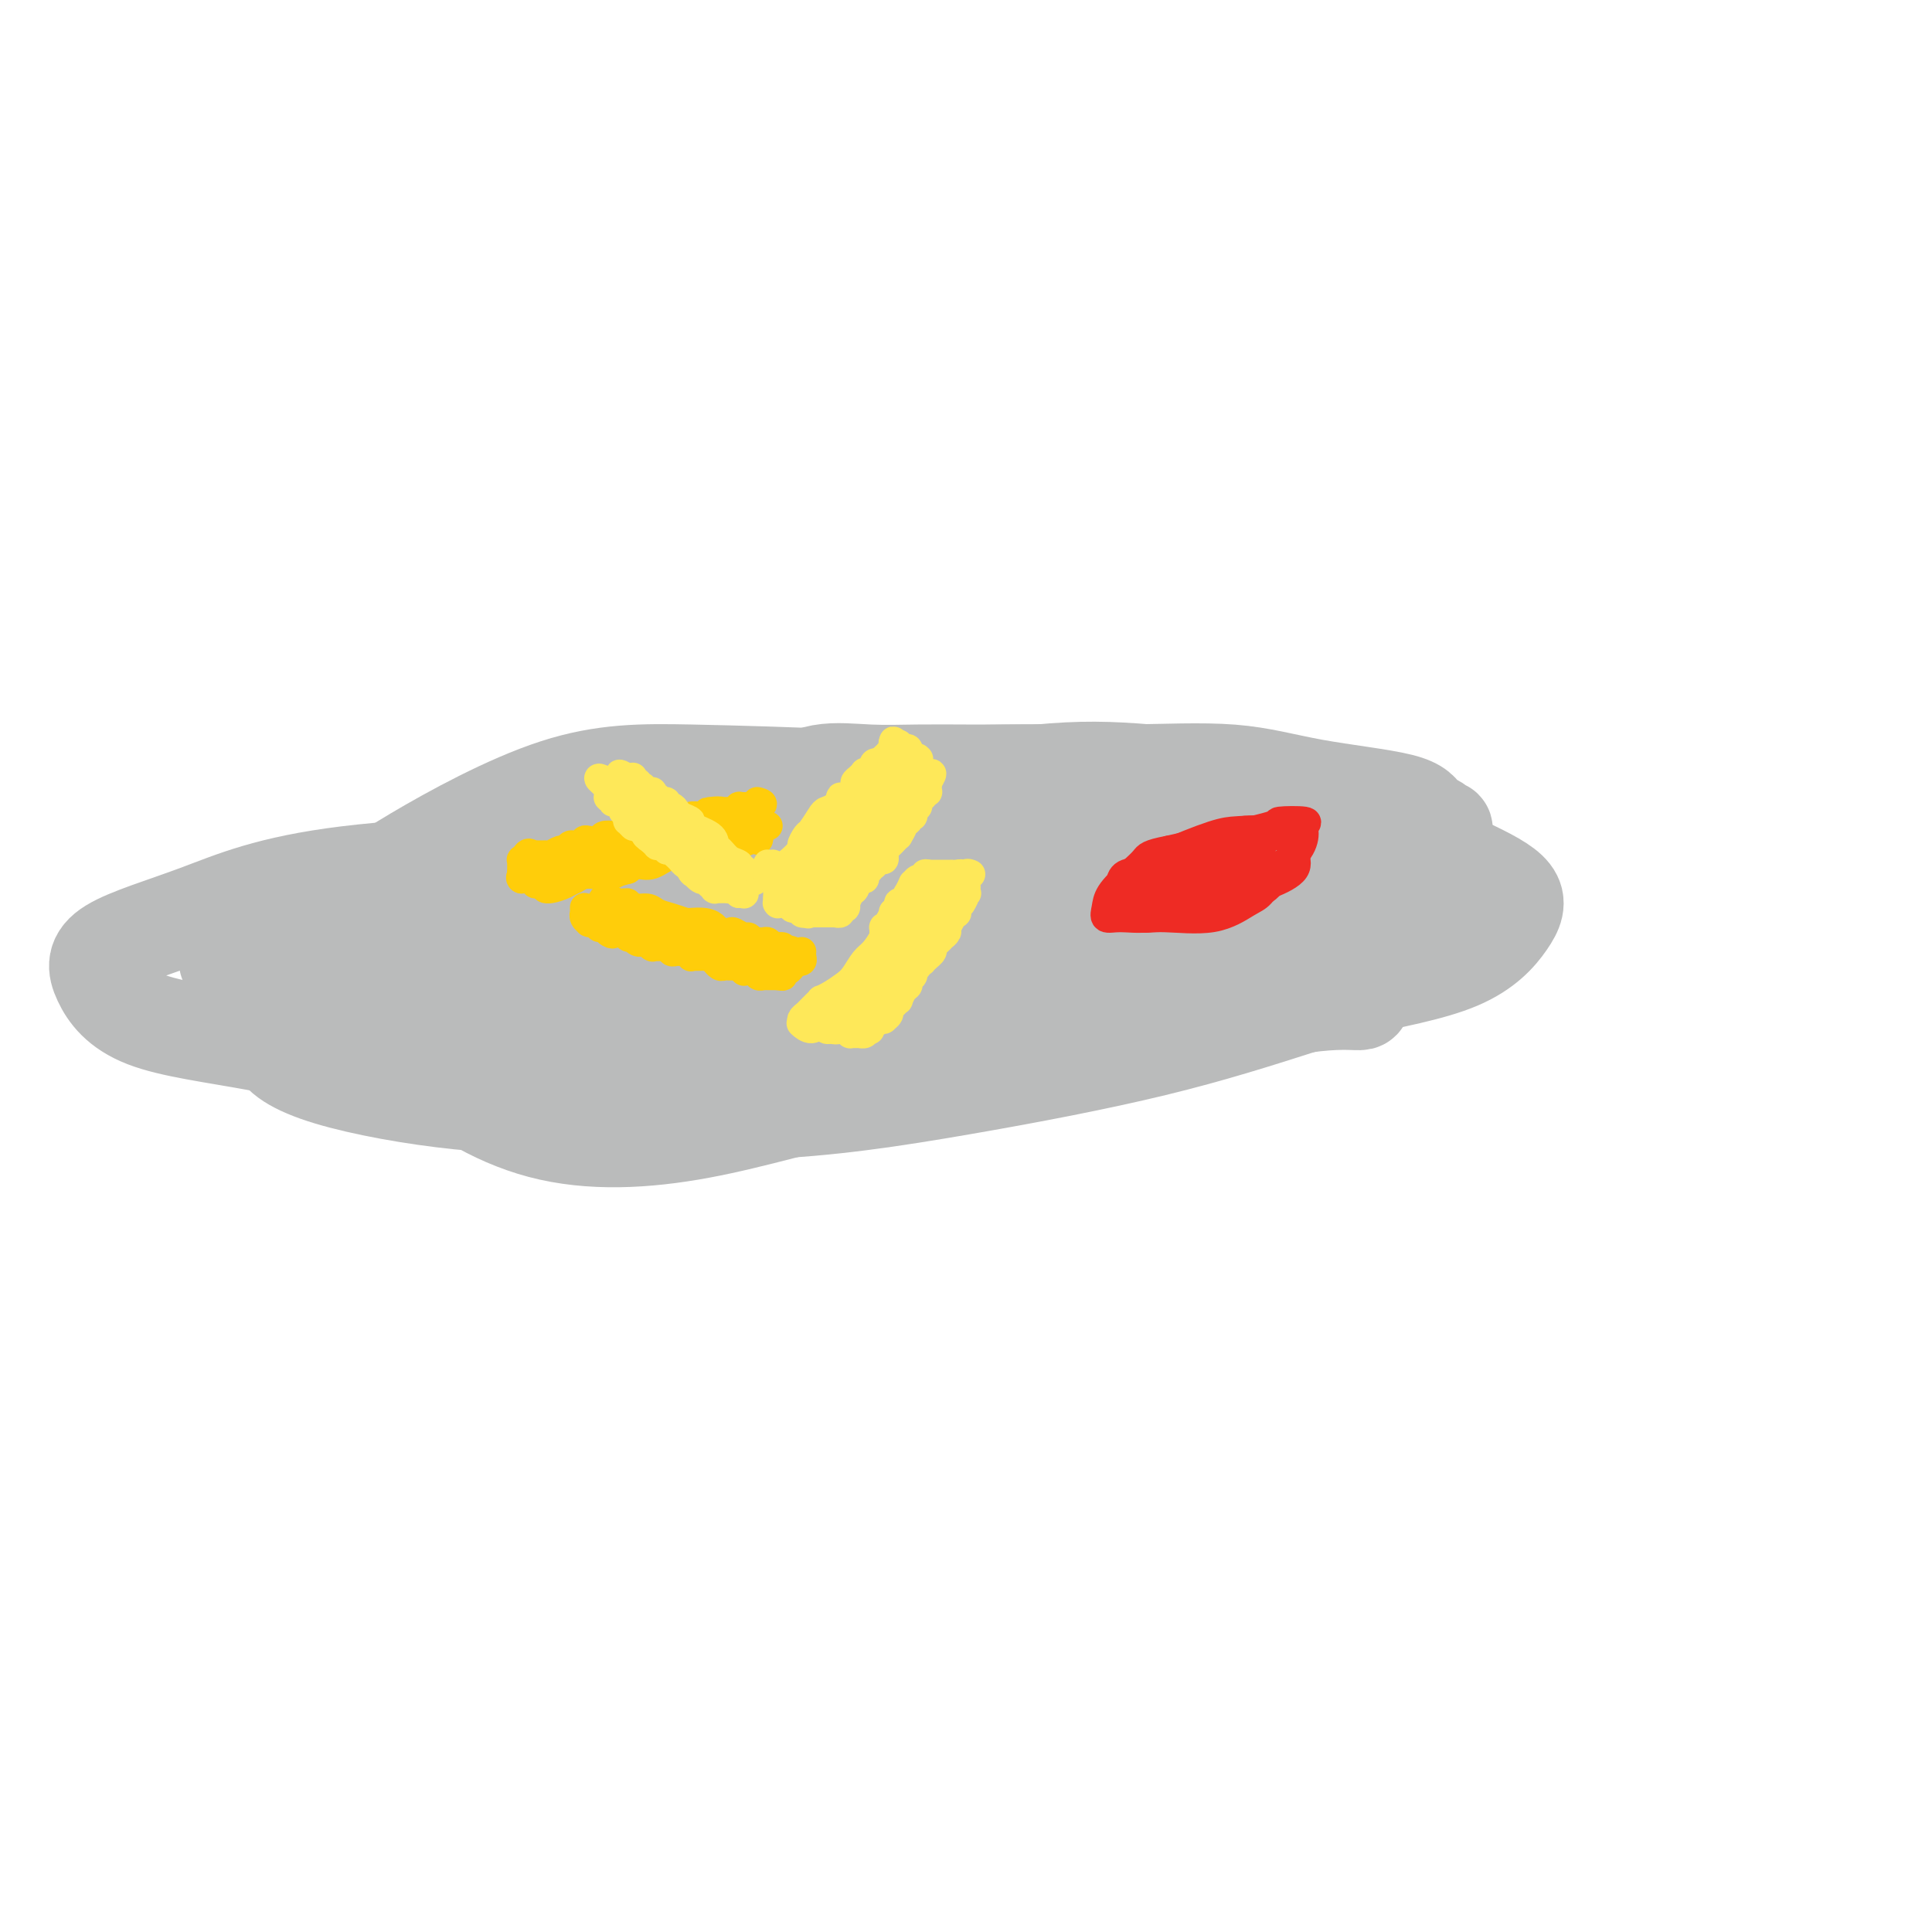 <svg viewBox='0 0 400 400' version='1.1' xmlns='http://www.w3.org/2000/svg' xmlns:xlink='http://www.w3.org/1999/xlink'><g fill='none' stroke='#BABBBB' stroke-width='20' stroke-linecap='round' stroke-linejoin='round'><path d='M216,160c0.157,0.000 0.315,0.000 0,0c-0.315,-0.000 -1.101,-0.000 -2,0c-0.899,0.000 -1.909,0.001 -3,0c-1.091,-0.001 -2.263,-0.003 -4,0c-1.737,0.003 -4.037,0.011 -7,0c-2.963,-0.011 -6.587,-0.040 -10,0c-3.413,0.040 -6.616,0.149 -10,0c-3.384,-0.149 -6.950,-0.555 -10,0c-3.050,0.555 -5.586,2.073 -10,3c-4.414,0.927 -10.707,1.263 -15,2c-4.293,0.737 -6.587,1.873 -9,3c-2.413,1.127 -4.947,2.244 -8,4c-3.053,1.756 -6.626,4.152 -9,6c-2.374,1.848 -3.549,3.148 -6,5c-2.451,1.852 -6.176,4.256 -8,7c-1.824,2.744 -1.745,5.829 -2,8c-0.255,2.171 -0.843,3.430 -1,5c-0.157,1.570 0.117,3.452 0,5c-0.117,1.548 -0.624,2.761 0,4c0.624,1.239 2.380,2.503 4,3c1.620,0.497 3.103,0.227 11,0c7.897,-0.227 22.207,-0.412 34,-2c11.793,-1.588 21.068,-4.581 32,-7c10.932,-2.419 23.521,-4.265 36,-7c12.479,-2.735 24.846,-6.360 35,-9c10.154,-2.640 18.093,-4.295 25,-6c6.907,-1.705 12.783,-3.459 16,-5c3.217,-1.541 3.776,-2.869 4,-4c0.224,-1.131 0.112,-2.066 0,-3'/><path d='M299,172c0.348,-1.044 -0.781,-0.155 -1,0c-0.219,0.155 0.473,-0.425 0,-1c-0.473,-0.575 -2.112,-1.145 -3,-2c-0.888,-0.855 -1.024,-1.995 -5,-3c-3.976,-1.005 -11.793,-1.874 -18,-3c-6.207,-1.126 -10.805,-2.508 -17,-3c-6.195,-0.492 -13.987,-0.093 -22,0c-8.013,0.093 -16.247,-0.121 -25,0c-8.753,0.121 -18.023,0.575 -28,1c-9.977,0.425 -20.660,0.820 -30,2c-9.340,1.180 -17.338,3.145 -25,5c-7.662,1.855 -14.990,3.601 -20,5c-5.010,1.399 -7.703,2.451 -10,4c-2.297,1.549 -4.198,3.595 -5,5c-0.802,1.405 -0.506,2.168 0,3c0.506,0.832 1.223,1.733 5,3c3.777,1.267 10.616,2.901 18,4c7.384,1.099 15.313,1.663 24,2c8.687,0.337 18.131,0.448 28,0c9.869,-0.448 20.163,-1.456 30,-3c9.837,-1.544 19.219,-3.622 28,-6c8.781,-2.378 16.962,-5.054 23,-7c6.038,-1.946 9.934,-3.163 12,-4c2.066,-0.837 2.303,-1.293 2,-2c-0.303,-0.707 -1.147,-1.664 -1,-2c0.147,-0.336 1.285,-0.052 0,0c-1.285,0.052 -4.994,-0.127 -8,-1c-3.006,-0.873 -5.311,-2.440 -12,-3c-6.689,-0.560 -17.762,-0.112 -28,0c-10.238,0.112 -19.639,-0.111 -30,1c-10.361,1.111 -21.680,3.555 -33,6'/><path d='M148,173c-15.882,2.298 -24.087,4.542 -32,8c-7.913,3.458 -15.534,8.128 -21,12c-5.466,3.872 -8.778,6.944 -10,9c-1.222,2.056 -0.353,3.096 1,4c1.353,0.904 3.190,1.672 9,2c5.810,0.328 15.593,0.217 26,0c10.407,-0.217 21.437,-0.541 33,-2c11.563,-1.459 23.657,-4.055 36,-7c12.343,-2.945 24.934,-6.240 36,-9c11.066,-2.760 20.608,-4.986 28,-7c7.392,-2.014 12.635,-3.817 16,-6c3.365,-2.183 4.852,-4.747 4,-6c-0.852,-1.253 -4.044,-1.196 -8,-2c-3.956,-0.804 -8.675,-2.471 -15,-3c-6.325,-0.529 -14.257,0.079 -23,0c-8.743,-0.079 -18.296,-0.846 -28,0c-9.704,0.846 -19.560,3.304 -30,6c-10.440,2.696 -21.466,5.630 -31,8c-9.534,2.370 -17.577,4.177 -23,6c-5.423,1.823 -8.225,3.662 -11,5c-2.775,1.338 -5.523,2.176 -2,4c3.523,1.824 13.316,4.634 22,6c8.684,1.366 16.257,1.289 27,1c10.743,-0.289 24.655,-0.791 38,-3c13.345,-2.209 26.122,-6.125 38,-9c11.878,-2.875 22.859,-4.710 31,-7c8.141,-2.290 13.444,-5.036 16,-7c2.556,-1.964 2.366,-3.145 2,-4c-0.366,-0.855 -0.906,-1.384 -3,-2c-2.094,-0.616 -5.741,-1.319 -12,-1c-6.259,0.319 -15.129,1.659 -24,3'/><path d='M238,172c-9.714,1.913 -22.001,5.195 -34,8c-11.999,2.805 -23.712,5.132 -36,8c-12.288,2.868 -25.153,6.278 -36,9c-10.847,2.722 -19.677,4.755 -26,7c-6.323,2.245 -10.139,4.702 -11,6c-0.861,1.298 1.233,1.439 5,1c3.767,-0.439 9.205,-1.456 18,-3c8.795,-1.544 20.946,-3.615 33,-6c12.054,-2.385 24.012,-5.083 36,-8c11.988,-2.917 24.005,-6.054 35,-9c10.995,-2.946 20.967,-5.700 28,-8c7.033,-2.300 11.127,-4.147 13,-6c1.873,-1.853 1.524,-3.714 2,-5c0.476,-1.286 1.775,-1.999 -3,-3c-4.775,-1.001 -15.626,-2.290 -24,-3c-8.374,-0.710 -14.271,-0.840 -23,0c-8.729,0.840 -20.291,2.649 -31,5c-10.709,2.351 -20.566,5.245 -30,8c-9.434,2.755 -18.444,5.370 -26,9c-7.556,3.630 -13.659,8.276 -17,12c-3.341,3.724 -3.920,6.528 -3,9c0.920,2.472 3.339,4.612 9,7c5.661,2.388 14.563,5.025 25,6c10.437,0.975 22.410,0.289 35,0c12.590,-0.289 25.799,-0.181 39,-2c13.201,-1.819 26.394,-5.567 41,-9c14.606,-3.433 30.624,-6.553 39,-9c8.376,-2.447 9.111,-4.223 10,-6c0.889,-1.777 1.932,-3.555 1,-5c-0.932,-1.445 -3.838,-2.556 -9,-4c-5.162,-1.444 -12.581,-3.222 -20,-5'/><path d='M278,176c-7.979,-2.291 -13.427,-3.517 -22,-5c-8.573,-1.483 -20.269,-3.223 -33,-4c-12.731,-0.777 -26.495,-0.591 -40,0c-13.505,0.591 -26.750,1.588 -39,4c-12.250,2.412 -23.503,6.239 -32,10c-8.497,3.761 -14.236,7.455 -18,11c-3.764,3.545 -5.552,6.939 -5,11c0.552,4.061 3.444,8.788 9,12c5.556,3.212 13.775,4.909 24,6c10.225,1.091 22.455,1.576 36,2c13.545,0.424 28.406,0.786 43,-1c14.594,-1.786 28.922,-5.719 42,-9c13.078,-3.281 24.907,-5.911 35,-8c10.093,-2.089 18.450,-3.639 24,-6c5.550,-2.361 8.293,-5.535 10,-8c1.707,-2.465 2.380,-4.221 1,-6c-1.380,-1.779 -4.811,-3.582 -10,-6c-5.189,-2.418 -12.136,-5.450 -17,-7c-4.864,-1.550 -7.645,-1.619 -19,-2c-11.355,-0.381 -31.285,-1.073 -47,-1c-15.715,0.073 -27.216,0.912 -40,3c-12.784,2.088 -26.852,5.425 -39,9c-12.148,3.575 -22.378,7.387 -31,12c-8.622,4.613 -15.637,10.028 -20,14c-4.363,3.972 -6.073,6.502 -6,9c0.073,2.498 1.929,4.966 7,7c5.071,2.034 13.356,3.636 25,5c11.644,1.364 26.647,2.489 41,2c14.353,-0.489 28.057,-2.593 42,-5c13.943,-2.407 28.127,-5.116 40,-8c11.873,-2.884 21.437,-5.942 31,-9'/><path d='M270,208c13.827,-1.930 12.894,1.745 11,-4c-1.894,-5.745 -4.749,-20.909 -7,-27c-2.251,-6.091 -3.898,-3.110 -9,-3c-5.102,0.110 -13.660,-2.650 -22,-4c-8.340,-1.350 -16.461,-1.290 -26,-1c-9.539,0.290 -20.497,0.809 -31,1c-10.503,0.191 -20.550,0.055 -35,4c-14.450,3.945 -33.304,11.972 -42,16c-8.696,4.028 -7.236,4.056 -9,7c-1.764,2.944 -6.752,8.805 -10,13c-3.248,4.195 -4.755,6.726 -1,11c3.755,4.274 12.773,10.292 23,13c10.227,2.708 21.662,2.105 33,0c11.338,-2.105 22.580,-5.711 34,-8c11.420,-2.289 23.019,-3.261 34,-6c10.981,-2.739 21.345,-7.244 29,-11c7.655,-3.756 12.603,-6.761 15,-10c2.397,-3.239 2.244,-6.710 1,-9c-1.244,-2.290 -3.577,-3.400 -8,-5c-4.423,-1.600 -10.934,-3.692 -19,-5c-8.066,-1.308 -17.686,-1.832 -28,-2c-10.314,-0.168 -21.321,0.021 -32,0c-10.679,-0.021 -21.030,-0.253 -39,0c-17.970,0.253 -43.559,0.991 -60,3c-16.441,2.009 -23.735,5.290 -31,8c-7.265,2.710 -14.502,4.848 -18,7c-3.498,2.152 -3.257,4.319 -2,7c1.257,2.681 3.531,5.876 9,8c5.469,2.124 14.134,3.178 24,5c9.866,1.822 20.933,4.411 32,7'/><path d='M86,223c14.991,2.188 24.470,1.660 36,2c11.530,0.340 25.112,1.550 39,0c13.888,-1.550 28.081,-5.858 40,-9c11.919,-3.142 21.563,-5.117 29,-8c7.437,-2.883 12.668,-6.675 16,-11c3.332,-4.325 4.767,-9.183 5,-12c0.233,-2.817 -0.735,-3.592 -4,-5c-3.265,-1.408 -8.825,-3.449 -14,-5c-5.175,-1.551 -9.964,-2.610 -16,-3c-6.036,-0.390 -13.320,-0.109 -21,0c-7.680,0.109 -15.755,0.047 -25,2c-9.245,1.953 -19.659,5.919 -30,9c-10.341,3.081 -20.610,5.275 -30,8c-9.390,2.725 -17.901,5.980 -25,10c-7.099,4.020 -12.785,8.804 -16,12c-3.215,3.196 -3.958,4.805 -5,6c-1.042,1.195 -2.384,1.975 6,3c8.384,1.025 26.492,2.296 42,3c15.508,0.704 28.416,0.840 42,0c13.584,-0.840 27.845,-2.656 42,-6c14.155,-3.344 28.205,-8.216 40,-11c11.795,-2.784 21.336,-3.478 26,-6c4.664,-2.522 4.452,-6.870 4,-9c-0.452,-2.130 -1.145,-2.041 -5,-3c-3.855,-0.959 -10.874,-2.965 -19,-5c-8.126,-2.035 -17.359,-4.098 -28,-6c-10.641,-1.902 -22.688,-3.642 -35,-5c-12.312,-1.358 -24.888,-2.333 -36,-2c-11.112,0.333 -20.761,1.974 -34,4c-13.239,2.026 -30.068,4.436 -40,7c-9.932,2.564 -12.966,5.282 -16,8'/><path d='M54,191c-4.194,2.571 -6.679,5.000 -7,7c-0.321,2.000 1.523,3.573 5,6c3.477,2.427 8.587,5.708 16,8c7.413,2.292 17.130,3.595 27,4c9.870,0.405 19.892,-0.088 31,0c11.108,0.088 23.300,0.757 35,-1c11.700,-1.757 22.907,-5.938 33,-9c10.093,-3.062 19.072,-5.003 26,-7c6.928,-1.997 11.804,-4.049 15,-6c3.196,-1.951 4.713,-3.800 4,-6c-0.713,-2.200 -3.654,-4.750 -7,-7c-3.346,-2.250 -7.097,-4.201 -12,-5c-4.903,-0.799 -10.958,-0.448 -18,-1c-7.042,-0.552 -15.070,-2.009 -24,-2c-8.930,0.009 -18.763,1.483 -30,4c-11.237,2.517 -23.877,6.076 -36,9c-12.123,2.924 -23.728,5.214 -32,9c-8.272,3.786 -13.211,9.067 -17,13c-3.789,3.933 -6.429,6.519 -6,9c0.429,2.481 3.926,4.859 11,7c7.074,2.141 17.724,4.047 27,5c9.276,0.953 17.177,0.955 35,0c17.823,-0.955 45.567,-2.865 64,-5c18.433,-2.135 27.553,-4.494 36,-7c8.447,-2.506 16.219,-5.158 21,-8c4.781,-2.842 6.571,-5.876 7,-9c0.429,-3.124 -0.504,-6.340 -4,-9c-3.496,-2.660 -9.556,-4.765 -16,-7c-6.444,-2.235 -13.273,-4.602 -21,-6c-7.727,-1.398 -16.350,-1.828 -25,-2c-8.650,-0.172 -17.325,-0.086 -26,0'/><path d='M166,175c-12.524,-0.340 -18.335,-0.191 -27,1c-8.665,1.191 -20.186,3.424 -29,5c-8.814,1.576 -14.922,2.493 -20,7c-5.078,4.507 -9.125,12.602 -9,18c0.125,5.398 4.424,8.099 11,11c6.576,2.901 15.430,6.001 25,8c9.570,1.999 19.856,2.895 32,3c12.144,0.105 26.145,-0.582 39,-2c12.855,-1.418 24.562,-3.568 36,-6c11.438,-2.432 22.605,-5.146 31,-8c8.395,-2.854 14.017,-5.849 18,-9c3.983,-3.151 6.328,-6.460 7,-9c0.672,-2.540 -0.327,-4.312 -3,-7c-2.673,-2.688 -7.018,-6.291 -11,-9c-3.982,-2.709 -7.600,-4.526 -16,-6c-8.400,-1.474 -21.582,-2.607 -31,-3c-9.418,-0.393 -15.073,-0.045 -23,0c-7.927,0.045 -18.127,-0.213 -28,0c-9.873,0.213 -19.418,0.896 -30,3c-10.582,2.104 -22.200,5.630 -33,8c-10.800,2.370 -20.781,3.585 -29,7c-8.219,3.415 -14.675,9.029 -18,12c-3.325,2.971 -3.520,3.297 -4,5c-0.480,1.703 -1.245,4.781 1,7c2.245,2.219 7.498,3.579 16,4c8.502,0.421 20.251,-0.097 31,0c10.749,0.097 20.496,0.811 37,-1c16.504,-1.811 39.764,-6.145 56,-9c16.236,-2.855 25.448,-4.230 34,-6c8.552,-1.770 16.443,-3.934 22,-6c5.557,-2.066 8.778,-4.033 12,-6'/><path d='M263,187c5.788,-2.980 3.258,-4.430 1,-6c-2.258,-1.570 -4.245,-3.261 -8,-5c-3.755,-1.739 -9.279,-3.527 -15,-5c-5.721,-1.473 -11.638,-2.630 -19,-4c-7.362,-1.370 -16.168,-2.952 -24,-4c-7.832,-1.048 -14.691,-1.562 -24,-2c-9.309,-0.438 -21.070,-0.801 -31,-1c-9.930,-0.199 -18.030,-0.234 -28,3c-9.970,3.234 -21.811,9.737 -29,14c-7.189,4.263 -9.728,6.286 -11,9c-1.272,2.714 -1.278,6.119 -1,9c0.278,2.881 0.841,5.240 5,7c4.159,1.760 11.914,2.923 19,4c7.086,1.077 13.502,2.068 21,2c7.498,-0.068 16.080,-1.195 24,-2c7.920,-0.805 15.180,-1.287 22,-3c6.820,-1.713 13.199,-4.655 17,-7c3.801,-2.345 5.023,-4.093 6,-5c0.977,-0.907 1.708,-0.973 2,-1c0.292,-0.027 0.146,-0.013 0,0'/></g>
<g fill='none' stroke='#FFCD0A' stroke-width='6' stroke-linecap='round' stroke-linejoin='round'><path d='M111,183c-0.146,0.013 -0.292,0.026 0,0c0.292,-0.026 1.023,-0.090 1,0c-0.023,0.090 -0.800,0.334 0,0c0.800,-0.334 3.176,-1.246 5,-2c1.824,-0.754 3.094,-1.351 5,-2c1.906,-0.649 4.448,-1.351 8,-2c3.552,-0.649 8.115,-1.246 11,-2c2.885,-0.754 4.093,-1.666 5,-2c0.907,-0.334 1.513,-0.090 2,0c0.487,0.090 0.853,0.026 1,0c0.147,-0.026 0.073,-0.013 0,0'/><path d='M113,184c-0.048,-0.015 -0.095,-0.030 0,0c0.095,0.030 0.334,0.107 1,0c0.666,-0.107 1.760,-0.396 3,-1c1.240,-0.604 2.625,-1.524 4,-2c1.375,-0.476 2.742,-0.509 5,-1c2.258,-0.491 5.409,-1.440 8,-2c2.591,-0.560 4.621,-0.729 7,-1c2.379,-0.271 5.107,-0.642 7,-1c1.893,-0.358 2.953,-0.702 4,-1c1.047,-0.298 2.083,-0.550 3,-1c0.917,-0.450 1.715,-1.098 2,-1c0.285,0.098 0.057,0.944 0,1c-0.057,0.056 0.057,-0.676 0,-1c-0.057,-0.324 -0.286,-0.240 -1,0c-0.714,0.240 -1.912,0.637 -3,1c-1.088,0.363 -2.066,0.694 -3,1c-0.934,0.306 -1.825,0.589 -3,1c-1.175,0.411 -2.632,0.950 -4,1c-1.368,0.050 -2.645,-0.389 -4,0c-1.355,0.389 -2.788,1.605 -4,2c-1.212,0.395 -2.203,-0.030 -3,0c-0.797,0.030 -1.398,0.515 -2,1'/><path d='M130,180c-4.515,1.155 -3.304,1.041 -3,1c0.304,-0.041 -0.300,-0.011 -1,0c-0.700,0.011 -1.497,0.002 -2,0c-0.503,-0.002 -0.712,0.003 -1,0c-0.288,-0.003 -0.655,-0.015 -1,0c-0.345,0.015 -0.669,0.058 -1,0c-0.331,-0.058 -0.669,-0.216 -1,0c-0.331,0.216 -0.656,0.806 -1,1c-0.344,0.194 -0.707,-0.006 -1,0c-0.293,0.006 -0.517,0.220 0,0c0.517,-0.220 1.775,-0.874 3,-1c1.225,-0.126 2.418,0.275 4,0c1.582,-0.275 3.554,-1.226 6,-2c2.446,-0.774 5.367,-1.370 8,-2c2.633,-0.630 4.979,-1.293 7,-2c2.021,-0.707 3.719,-1.457 5,-2c1.281,-0.543 2.146,-0.877 3,-1c0.854,-0.123 1.699,-0.033 2,0c0.301,0.033 0.060,0.009 0,0c-0.060,-0.009 0.061,-0.002 0,0c-0.061,0.002 -0.303,0.001 -1,0c-0.697,-0.001 -1.848,-0.000 -3,0'/><path d='M152,172c4.985,-1.354 0.448,0.262 -2,1c-2.448,0.738 -2.806,0.598 -4,1c-1.194,0.402 -3.224,1.348 -5,2c-1.776,0.652 -3.299,1.012 -5,1c-1.701,-0.012 -3.582,-0.395 -5,0c-1.418,0.395 -2.374,1.567 -3,2c-0.626,0.433 -0.924,0.126 -1,0c-0.076,-0.126 0.069,-0.072 0,0c-0.069,0.072 -0.351,0.161 0,0c0.351,-0.161 1.334,-0.571 2,-1c0.666,-0.429 1.016,-0.878 2,-1c0.984,-0.122 2.603,0.083 4,0c1.397,-0.083 2.572,-0.453 4,-1c1.428,-0.547 3.109,-1.271 5,-2c1.891,-0.729 3.993,-1.463 6,-2c2.007,-0.537 3.920,-0.876 5,-1c1.080,-0.124 1.326,-0.034 2,0c0.674,0.034 1.777,0.011 2,0c0.223,-0.011 -0.435,-0.010 -1,0c-0.565,0.010 -1.038,0.030 -1,0c0.038,-0.030 0.586,-0.111 0,0c-0.586,0.111 -2.306,0.414 -4,1c-1.694,0.586 -3.361,1.456 -5,2c-1.639,0.544 -3.249,0.762 -4,1c-0.751,0.238 -0.643,0.497 -2,1c-1.357,0.503 -4.178,1.252 -7,2'/><path d='M135,178c-4.527,1.265 -3.843,0.927 -4,1c-0.157,0.073 -1.155,0.555 -2,1c-0.845,0.445 -1.535,0.851 -2,1c-0.465,0.149 -0.703,0.040 -1,0c-0.297,-0.040 -0.653,-0.011 -1,0c-0.347,0.011 -0.684,0.003 -1,0c-0.316,-0.003 -0.609,-0.001 -1,0c-0.391,0.001 -0.878,0.000 -1,0c-0.122,-0.000 0.122,-0.000 0,0c-0.122,0.000 -0.611,0.000 -1,0c-0.389,-0.000 -0.678,-0.000 -1,0c-0.322,0.000 -0.677,0.000 -1,0c-0.323,-0.000 -0.612,-0.000 -1,0c-0.388,0.000 -0.873,0.000 -1,0c-0.127,-0.000 0.106,-0.000 0,0c-0.106,0.000 -0.549,0.000 -1,0c-0.451,-0.000 -0.909,-0.000 -1,0c-0.091,0.000 0.187,0.000 0,0c-0.187,-0.000 -0.838,-0.000 -1,0c-0.162,0.000 0.167,0.000 0,0c-0.167,-0.000 -0.829,-0.000 -1,0c-0.171,0.000 0.147,0.000 0,0c-0.147,-0.000 -0.761,-0.000 -1,0c-0.239,0.000 -0.103,0.000 0,0c0.103,-0.000 0.172,-0.000 0,0c-0.172,0.000 -0.586,0.000 -1,0'/><path d='M111,181c-3.895,0.465 -1.632,0.127 -1,0c0.632,-0.127 -0.367,-0.044 -1,0c-0.633,0.044 -0.901,0.050 -1,0c-0.099,-0.050 -0.028,-0.157 0,0c0.028,0.157 0.014,0.579 0,1'/><path d='M108,182c-0.464,-0.071 -0.124,-0.750 0,-1c0.124,-0.250 0.033,-0.071 0,0c-0.033,0.071 -0.009,0.034 0,0c0.009,-0.034 0.002,-0.066 0,0c-0.002,0.066 -0.001,0.229 0,0c0.001,-0.229 0.000,-0.850 0,-1c-0.000,-0.150 -0.001,0.171 0,0c0.001,-0.171 0.004,-0.834 0,-1c-0.004,-0.166 -0.015,0.166 0,0c0.015,-0.166 0.057,-0.829 0,-1c-0.057,-0.171 -0.211,0.150 0,0c0.211,-0.150 0.788,-0.771 1,-1c0.212,-0.229 0.061,-0.065 0,0c-0.061,0.065 -0.030,0.033 0,0'/><path d='M109,177c0.410,-0.773 0.935,-0.206 1,0c0.065,0.206 -0.330,0.051 0,0c0.330,-0.051 1.384,0.001 2,0c0.616,-0.001 0.795,-0.057 1,0c0.205,0.057 0.436,0.226 1,0c0.564,-0.226 1.460,-0.845 2,-1c0.540,-0.155 0.723,0.156 1,0c0.277,-0.156 0.648,-0.777 1,-1c0.352,-0.223 0.685,-0.046 1,0c0.315,0.046 0.613,-0.039 1,0c0.387,0.039 0.862,0.203 1,0c0.138,-0.203 -0.061,-0.773 0,-1c0.061,-0.227 0.384,-0.112 1,0c0.616,0.112 1.527,0.223 2,0c0.473,-0.223 0.508,-0.778 1,-1c0.492,-0.222 1.442,-0.112 2,0c0.558,0.112 0.726,0.226 1,0c0.274,-0.226 0.655,-0.791 1,-1c0.345,-0.209 0.655,-0.060 1,0c0.345,0.060 0.725,0.031 1,0c0.275,-0.031 0.443,-0.065 1,0c0.557,0.065 1.501,0.228 2,0c0.499,-0.228 0.553,-0.846 1,-1c0.447,-0.154 1.287,0.156 2,0c0.713,-0.156 1.300,-0.778 2,-1c0.700,-0.222 1.515,-0.046 2,0c0.485,0.046 0.641,-0.040 1,0c0.359,0.040 0.921,0.207 1,0c0.079,-0.207 -0.325,-0.786 0,-1c0.325,-0.214 1.379,-0.061 2,0c0.621,0.061 0.811,0.031 1,0'/><path d='M146,169c5.907,-1.464 2.174,-1.124 1,-1c-1.174,0.124 0.210,0.033 1,0c0.790,-0.033 0.986,-0.009 1,0c0.014,0.009 -0.155,0.003 0,0c0.155,-0.003 0.634,-0.005 1,0c0.366,0.005 0.619,0.015 1,0c0.381,-0.015 0.891,-0.057 1,0c0.109,0.057 -0.182,0.211 0,0c0.182,-0.211 0.837,-0.789 1,-1c0.163,-0.211 -0.168,-0.057 0,0c0.168,0.057 0.834,0.015 1,0c0.166,-0.015 -0.166,-0.004 0,0c0.166,0.004 0.832,0.001 1,0c0.168,-0.001 -0.161,-0.000 0,0c0.161,0.000 0.813,0.000 1,0c0.187,-0.000 -0.089,-0.000 0,0c0.089,0.000 0.545,0.000 1,0'/><path d='M157,167c1.702,-0.536 0.458,-0.875 0,-1c-0.458,-0.125 -0.131,-0.036 0,0c0.131,0.036 0.065,0.018 0,0'/><path d='M125,186c0.016,-0.009 0.031,-0.017 0,0c-0.031,0.017 -0.109,0.061 0,0c0.109,-0.061 0.403,-0.227 1,0c0.597,0.227 1.496,0.849 2,1c0.504,0.151 0.613,-0.167 1,0c0.387,0.167 1.053,0.819 2,1c0.947,0.181 2.174,-0.109 3,0c0.826,0.109 1.250,0.617 2,1c0.750,0.383 1.826,0.641 3,1c1.174,0.359 2.446,0.818 3,1c0.554,0.182 0.390,0.088 1,0c0.610,-0.088 1.994,-0.168 3,0c1.006,0.168 1.635,0.585 2,1c0.365,0.415 0.465,0.828 1,1c0.535,0.172 1.505,0.102 2,0c0.495,-0.102 0.515,-0.238 1,0c0.485,0.238 1.436,0.848 2,1c0.564,0.152 0.743,-0.155 1,0c0.257,0.155 0.594,0.773 1,1c0.406,0.227 0.882,0.065 1,0c0.118,-0.065 -0.122,-0.031 0,0c0.122,0.031 0.607,0.061 1,0c0.393,-0.061 0.693,-0.212 1,0c0.307,0.212 0.621,0.788 1,1c0.379,0.212 0.823,0.061 1,0c0.177,-0.061 0.089,-0.030 0,0'/><path d='M161,196c5.585,1.547 1.549,0.414 0,0c-1.549,-0.414 -0.611,-0.111 0,0c0.611,0.111 0.895,0.029 1,0c0.105,-0.029 0.031,-0.007 0,0c-0.031,0.007 -0.020,-0.002 0,0c0.020,0.002 0.048,0.016 0,0c-0.048,-0.016 -0.174,-0.061 -1,0c-0.826,0.061 -2.353,0.228 -3,0c-0.647,-0.228 -0.415,-0.850 -1,-1c-0.585,-0.150 -1.987,0.171 -3,0c-1.013,-0.171 -1.636,-0.834 -2,-1c-0.364,-0.166 -0.468,0.165 -1,0c-0.532,-0.165 -1.493,-0.828 -2,-1c-0.507,-0.172 -0.560,0.146 -1,0c-0.440,-0.146 -1.269,-0.756 -2,-1c-0.731,-0.244 -1.366,-0.122 -2,0'/><path d='M144,192c-2.803,-0.845 -1.310,-0.957 -1,-1c0.310,-0.043 -0.563,-0.015 -1,0c-0.437,0.015 -0.436,0.018 -1,0c-0.564,-0.018 -1.692,-0.056 -2,0c-0.308,0.056 0.203,0.207 0,0c-0.203,-0.207 -1.119,-0.772 -2,-1c-0.881,-0.228 -1.727,-0.118 -2,0c-0.273,0.118 0.028,0.243 0,0c-0.028,-0.243 -0.385,-0.853 -1,-1c-0.615,-0.147 -1.488,0.171 -2,0c-0.512,-0.171 -0.663,-0.830 -1,-1c-0.337,-0.170 -0.860,0.151 -1,0c-0.140,-0.151 0.102,-0.772 0,-1c-0.102,-0.228 -0.548,-0.061 -1,0c-0.452,0.061 -0.909,0.016 -1,0c-0.091,-0.016 0.186,-0.004 0,0c-0.186,0.004 -0.833,0.001 -1,0c-0.167,-0.001 0.147,-0.000 0,0c-0.147,0.000 -0.756,0.000 -1,0c-0.244,-0.000 -0.122,-0.000 0,0'/><path d='M126,187c-2.785,-0.772 -0.747,-0.203 0,0c0.747,0.203 0.202,0.038 0,0c-0.202,-0.038 -0.062,0.049 0,0c0.062,-0.049 0.044,-0.234 0,0c-0.044,0.234 -0.115,0.886 0,1c0.115,0.114 0.414,-0.310 1,0c0.586,0.310 1.457,1.354 2,2c0.543,0.646 0.756,0.894 1,1c0.244,0.106 0.519,0.070 1,0c0.481,-0.070 1.168,-0.173 2,0c0.832,0.173 1.811,0.624 2,1c0.189,0.376 -0.411,0.678 0,1c0.411,0.322 1.832,0.663 3,1c1.168,0.337 2.084,0.668 3,1'/><path d='M141,195c2.742,1.464 2.098,1.124 2,1c-0.098,-0.124 0.351,-0.033 1,0c0.649,0.033 1.496,0.009 2,0c0.504,-0.009 0.663,-0.004 1,0c0.337,0.004 0.851,0.005 1,0c0.149,-0.005 -0.067,-0.017 0,0c0.067,0.017 0.417,0.061 1,0c0.583,-0.061 1.398,-0.228 2,0c0.602,0.228 0.992,0.849 1,1c0.008,0.151 -0.367,-0.170 0,0c0.367,0.170 1.474,0.830 2,1c0.526,0.170 0.469,-0.151 1,0c0.531,0.151 1.649,0.773 2,1c0.351,0.227 -0.064,0.060 0,0c0.064,-0.060 0.605,-0.012 1,0c0.395,0.012 0.642,-0.013 1,0c0.358,0.013 0.828,0.065 1,0c0.172,-0.065 0.046,-0.248 0,0c-0.046,0.248 -0.013,0.928 0,1c0.013,0.072 0.007,-0.464 0,-1'/><path d='M160,199c2.762,0.723 0.166,0.531 -1,0c-1.166,-0.531 -0.901,-1.399 -2,-2c-1.099,-0.601 -3.563,-0.934 -5,-1c-1.437,-0.066 -1.847,0.136 -3,0c-1.153,-0.136 -3.047,-0.610 -4,-1c-0.953,-0.390 -0.963,-0.697 -2,-1c-1.037,-0.303 -3.100,-0.603 -4,-1c-0.900,-0.397 -0.636,-0.891 -1,-1c-0.364,-0.109 -1.356,0.167 -2,0c-0.644,-0.167 -0.941,-0.777 -1,-1c-0.059,-0.223 0.121,-0.060 0,0c-0.121,0.060 -0.544,0.016 -1,0c-0.456,-0.016 -0.944,-0.004 -1,0c-0.056,0.004 0.321,0.001 0,0c-0.321,-0.001 -1.339,0.001 -2,0c-0.661,-0.001 -0.966,-0.004 -1,0c-0.034,0.004 0.202,0.015 0,0c-0.202,-0.015 -0.841,-0.057 -1,0c-0.159,0.057 0.164,0.212 0,0c-0.164,-0.212 -0.815,-0.793 -1,-1c-0.185,-0.207 0.095,-0.041 0,0c-0.095,0.041 -0.564,-0.041 -1,0c-0.436,0.041 -0.839,0.207 -1,0c-0.161,-0.207 -0.082,-0.786 0,-1c0.082,-0.214 0.166,-0.061 0,0c-0.166,0.061 -0.583,0.031 -1,0'/><path d='M125,189c-5.349,-1.547 -1.220,-0.415 0,0c1.220,0.415 -0.469,0.114 -1,0c-0.531,-0.114 0.095,-0.041 0,0c-0.095,0.041 -0.909,0.050 -1,0c-0.091,-0.050 0.543,-0.158 1,0c0.457,0.158 0.737,0.581 1,1c0.263,0.419 0.507,0.835 1,1c0.493,0.165 1.233,0.081 2,0c0.767,-0.081 1.561,-0.157 2,0c0.439,0.157 0.522,0.549 1,1c0.478,0.451 1.350,0.962 2,1c0.650,0.038 1.077,-0.396 2,0c0.923,0.396 2.342,1.623 3,2c0.658,0.377 0.554,-0.095 1,0c0.446,0.095 1.443,0.757 2,1c0.557,0.243 0.673,0.065 1,0c0.327,-0.065 0.865,-0.018 1,0c0.135,0.018 -0.132,0.008 0,0c0.132,-0.008 0.664,-0.012 1,0c0.336,0.012 0.475,0.042 1,0c0.525,-0.042 1.436,-0.155 2,0c0.564,0.155 0.782,0.577 1,1'/><path d='M148,197c3.525,1.254 0.837,0.387 0,0c-0.837,-0.387 0.175,-0.296 1,0c0.825,0.296 1.461,0.797 2,1c0.539,0.203 0.979,0.107 1,0c0.021,-0.107 -0.379,-0.226 0,0c0.379,0.226 1.536,0.796 2,1c0.464,0.204 0.233,0.041 0,0c-0.233,-0.041 -0.469,0.042 0,0c0.469,-0.042 1.641,-0.207 2,0c0.359,0.207 -0.096,0.787 0,1c0.096,0.213 0.742,0.061 1,0c0.258,-0.061 0.129,-0.030 0,0'/><path d='M121,188c0.000,-0.114 0.000,-0.227 0,0c-0.000,0.227 -0.001,0.796 0,1c0.001,0.204 0.004,0.044 0,0c-0.004,-0.044 -0.015,0.027 0,0c0.015,-0.027 0.055,-0.151 0,0c-0.055,0.151 -0.207,0.576 0,1c0.207,0.424 0.772,0.846 1,1c0.228,0.154 0.118,0.040 0,0c-0.118,-0.040 -0.243,-0.007 0,0c0.243,0.007 0.854,-0.012 1,0c0.146,0.012 -0.172,0.056 0,0c0.172,-0.056 0.834,-0.212 1,0c0.166,0.212 -0.166,0.793 0,1c0.166,0.207 0.829,0.042 1,0c0.171,-0.042 -0.150,0.040 0,0c0.150,-0.040 0.771,-0.203 1,0c0.229,0.203 0.065,0.772 0,1c-0.065,0.228 -0.033,0.114 0,0'/><path d='M126,193c1.013,0.774 1.046,0.208 1,0c-0.046,-0.208 -0.170,-0.057 0,0c0.170,0.057 0.633,0.019 1,0c0.367,-0.019 0.638,-0.019 1,0c0.362,0.019 0.814,0.057 1,0c0.186,-0.057 0.105,-0.208 0,0c-0.105,0.208 -0.234,0.774 0,1c0.234,0.226 0.832,0.113 1,0c0.168,-0.113 -0.095,-0.226 0,0c0.095,0.226 0.546,0.792 1,1c0.454,0.208 0.910,0.060 1,0c0.090,-0.060 -0.186,-0.030 0,0c0.186,0.030 0.835,0.061 1,0c0.165,-0.061 -0.153,-0.212 0,0c0.153,0.212 0.777,0.789 1,1c0.223,0.211 0.045,0.057 0,0c-0.045,-0.057 0.043,-0.015 0,0c-0.043,0.015 -0.218,0.004 0,0c0.218,-0.004 0.829,-0.001 1,0c0.171,0.001 -0.099,0.000 0,0c0.099,-0.000 0.566,0.000 1,0c0.434,-0.000 0.834,-0.001 1,0c0.166,0.001 0.096,0.004 0,0c-0.096,-0.004 -0.219,-0.015 0,0c0.219,0.015 0.780,0.057 1,0c0.220,-0.057 0.098,-0.211 0,0c-0.098,0.211 -0.170,0.789 0,1c0.170,0.211 0.584,0.057 1,0c0.416,-0.057 0.833,-0.016 1,0c0.167,0.016 0.083,0.008 0,0'/><path d='M141,197c2.482,0.558 1.187,-0.047 1,0c-0.187,0.047 0.734,0.745 1,1c0.266,0.255 -0.122,0.068 0,0c0.122,-0.068 0.755,-0.018 1,0c0.245,0.018 0.103,0.005 0,0c-0.103,-0.005 -0.169,-0.002 0,0c0.169,0.002 0.571,0.004 1,0c0.429,-0.004 0.885,-0.015 1,0c0.115,0.015 -0.113,0.057 0,0c0.113,-0.057 0.565,-0.212 1,0c0.435,0.212 0.852,0.793 1,1c0.148,0.207 0.028,0.041 0,0c-0.028,-0.041 0.035,0.041 0,0c-0.035,-0.041 -0.168,-0.207 0,0c0.168,0.207 0.637,0.788 1,1c0.363,0.212 0.619,0.057 1,0c0.381,-0.057 0.887,-0.015 1,0c0.113,0.015 -0.166,0.004 0,0c0.166,-0.004 0.775,-0.001 1,0c0.225,0.001 0.064,0.000 0,0c-0.064,-0.000 -0.031,-0.000 0,0c0.031,0.000 0.060,0.000 0,0c-0.060,-0.000 -0.208,-0.000 0,0c0.208,0.000 0.774,0.000 1,0c0.226,-0.000 0.113,-0.000 0,0'/><path d='M153,200c2.084,0.403 1.293,-0.088 1,0c-0.293,0.088 -0.090,0.756 0,1c0.090,0.244 0.066,0.065 0,0c-0.066,-0.065 -0.176,-0.017 0,0c0.176,0.017 0.636,0.004 1,0c0.364,-0.004 0.632,0.003 1,0c0.368,-0.003 0.835,-0.015 1,0c0.165,0.015 0.029,0.057 0,0c-0.029,-0.057 0.049,-0.211 0,0c-0.049,0.211 -0.224,0.789 0,1c0.224,0.211 0.849,0.057 1,0c0.151,-0.057 -0.171,-0.015 0,0c0.171,0.015 0.834,0.004 1,0c0.166,-0.004 -0.166,-0.001 0,0c0.166,0.001 0.829,0.000 1,0c0.171,-0.000 -0.150,-0.000 0,0c0.150,0.000 0.772,0.000 1,0c0.228,-0.000 0.061,-0.000 0,0c-0.061,0.000 -0.016,0.000 0,0c0.016,-0.000 0.005,-0.000 0,0c-0.005,0.000 -0.002,0.000 0,0'/><path d='M161,202c1.461,0.292 1.114,0.022 1,0c-0.114,-0.022 0.007,0.205 0,0c-0.007,-0.205 -0.141,-0.843 0,-1c0.141,-0.157 0.559,0.168 1,0c0.441,-0.168 0.907,-0.829 1,-1c0.093,-0.171 -0.185,0.148 0,0c0.185,-0.148 0.834,-0.761 1,-1c0.166,-0.239 -0.152,-0.103 0,0c0.152,0.103 0.773,0.172 1,0c0.227,-0.172 0.061,-0.585 0,-1c-0.061,-0.415 -0.017,-0.833 0,-1c0.017,-0.167 0.009,-0.084 0,0'/></g>
<g fill='none' stroke='#FEE859' stroke-width='6' stroke-linecap='round' stroke-linejoin='round'><path d='M152,182c-0.026,0.081 -0.052,0.162 0,0c0.052,-0.162 0.184,-0.568 0,-1c-0.184,-0.432 -0.682,-0.889 -1,-1c-0.318,-0.111 -0.457,0.125 -1,0c-0.543,-0.125 -1.491,-0.610 -2,-1c-0.509,-0.390 -0.578,-0.684 -1,-1c-0.422,-0.316 -1.197,-0.653 -2,-1c-0.803,-0.347 -1.634,-0.704 -2,-1c-0.366,-0.296 -0.268,-0.531 -1,-1c-0.732,-0.469 -2.294,-1.172 -3,-2c-0.706,-0.828 -0.556,-1.780 -1,-2c-0.444,-0.220 -1.481,0.291 -2,0c-0.519,-0.291 -0.520,-1.385 -1,-2c-0.480,-0.615 -1.438,-0.752 -2,-1c-0.562,-0.248 -0.729,-0.606 -1,-1c-0.271,-0.394 -0.646,-0.823 -1,-1c-0.354,-0.177 -0.686,-0.103 -1,0c-0.314,0.103 -0.610,0.234 -1,0c-0.390,-0.234 -0.875,-0.833 -1,-1c-0.125,-0.167 0.110,0.099 0,0c-0.110,-0.099 -0.566,-0.563 -1,-1c-0.434,-0.437 -0.848,-0.849 -1,-1c-0.152,-0.151 -0.044,-0.043 0,0c0.044,0.043 0.022,0.022 0,0'/><path d='M126,163c-4.022,-3.166 -1.078,-1.580 0,-1c1.078,0.580 0.289,0.155 0,0c-0.289,-0.155 -0.077,-0.042 0,0c0.077,0.042 0.021,0.011 0,0c-0.021,-0.011 -0.006,-0.003 0,0c0.006,0.003 0.001,0.001 0,0c-0.001,-0.001 -0.000,-0.000 0,0c0.000,0.000 0.000,0.000 0,0'/><path d='M126,162c0.238,-0.171 0.833,-0.098 1,0c0.167,0.098 -0.095,0.223 0,0c0.095,-0.223 0.548,-0.792 1,-1c0.452,-0.208 0.905,-0.056 1,0c0.095,0.056 -0.167,0.015 0,0c0.167,-0.015 0.762,-0.004 1,0c0.238,0.004 0.119,0.002 0,0'/><path d='M130,161c0.635,-0.155 0.223,-0.041 0,0c-0.223,0.041 -0.256,0.010 0,0c0.256,-0.010 0.799,0.001 1,0c0.201,-0.001 0.058,-0.015 0,0c-0.058,0.015 -0.031,0.060 0,0c0.031,-0.060 0.064,-0.224 0,0c-0.064,0.224 -0.227,0.834 0,1c0.227,0.166 0.845,-0.114 1,0c0.155,0.114 -0.152,0.623 0,1c0.152,0.377 0.762,0.623 1,1c0.238,0.377 0.105,0.885 0,1c-0.105,0.115 -0.182,-0.161 0,0c0.182,0.161 0.623,0.760 1,1c0.377,0.240 0.688,0.120 1,0'/><path d='M135,166c0.731,0.936 0.060,0.777 0,1c-0.060,0.223 0.491,0.830 1,1c0.509,0.170 0.975,-0.095 1,0c0.025,0.095 -0.393,0.550 0,1c0.393,0.450 1.597,0.894 2,1c0.403,0.106 0.006,-0.127 0,0c-0.006,0.127 0.380,0.612 1,1c0.620,0.388 1.475,0.678 2,1c0.525,0.322 0.719,0.678 1,1c0.281,0.322 0.649,0.612 1,1c0.351,0.388 0.687,0.874 1,1c0.313,0.126 0.605,-0.107 1,0c0.395,0.107 0.892,0.554 1,1c0.108,0.446 -0.175,0.890 0,1c0.175,0.110 0.807,-0.115 1,0c0.193,0.115 -0.054,0.570 0,1c0.054,0.430 0.410,0.833 1,1c0.590,0.167 1.416,0.096 2,0c0.584,-0.096 0.927,-0.218 1,0c0.073,0.218 -0.125,0.776 0,1c0.125,0.224 0.573,0.112 1,0c0.427,-0.112 0.833,-0.226 1,0c0.167,0.226 0.096,0.793 0,1c-0.096,0.207 -0.218,0.056 0,0c0.218,-0.056 0.777,-0.016 1,0c0.223,0.016 0.112,0.008 0,0'/><path d='M155,181c2.903,2.434 0.161,1.018 -1,0c-1.161,-1.018 -0.742,-1.637 -1,-2c-0.258,-0.363 -1.195,-0.468 -2,-1c-0.805,-0.532 -1.478,-1.490 -2,-2c-0.522,-0.510 -0.893,-0.570 -1,-1c-0.107,-0.430 0.049,-1.228 -1,-2c-1.049,-0.772 -3.303,-1.517 -4,-2c-0.697,-0.483 0.163,-0.703 0,-1c-0.163,-0.297 -1.349,-0.672 -2,-1c-0.651,-0.328 -0.767,-0.610 -1,-1c-0.233,-0.390 -0.583,-0.889 -1,-1c-0.417,-0.111 -0.900,0.168 -1,0c-0.100,-0.168 0.185,-0.781 0,-1c-0.185,-0.219 -0.838,-0.044 -1,0c-0.162,0.044 0.167,-0.045 0,0c-0.167,0.045 -0.829,0.222 -1,0c-0.171,-0.222 0.148,-0.843 0,-1c-0.148,-0.157 -0.762,0.150 -1,0c-0.238,-0.150 -0.101,-0.759 0,-1c0.101,-0.241 0.167,-0.116 0,0c-0.167,0.116 -0.565,0.224 -1,0c-0.435,-0.224 -0.905,-0.778 -1,-1c-0.095,-0.222 0.185,-0.112 0,0c-0.185,0.112 -0.833,0.226 -1,0c-0.167,-0.226 0.149,-0.793 0,-1c-0.149,-0.207 -0.762,-0.056 -1,0c-0.238,0.056 -0.103,0.015 0,0c0.103,-0.015 0.172,-0.004 0,0c-0.172,0.004 -0.586,0.002 -1,0'/><path d='M130,162c-3.748,-3.110 -0.617,-1.387 1,0c1.617,1.387 1.721,2.436 2,3c0.279,0.564 0.733,0.641 1,1c0.267,0.359 0.347,1.000 1,2c0.653,1.000 1.879,2.358 3,3c1.121,0.642 2.135,0.567 3,1c0.865,0.433 1.579,1.373 2,2c0.421,0.627 0.547,0.941 1,1c0.453,0.059 1.231,-0.138 2,0c0.769,0.138 1.529,0.611 2,1c0.471,0.389 0.652,0.693 1,1c0.348,0.307 0.864,0.618 1,1c0.136,0.382 -0.108,0.834 0,1c0.108,0.166 0.569,0.044 1,0c0.431,-0.044 0.834,-0.012 1,0c0.166,0.012 0.096,0.003 0,0c-0.096,-0.003 -0.218,-0.001 0,0c0.218,0.001 0.777,0.000 1,0c0.223,-0.000 0.112,-0.000 0,0'/><path d='M149,182c0.455,-0.009 0.910,-0.017 1,0c0.090,0.017 -0.186,0.061 0,0c0.186,-0.061 0.833,-0.227 1,0c0.167,0.227 -0.148,0.845 0,1c0.148,0.155 0.758,-0.155 1,0c0.242,0.155 0.116,0.773 0,1c-0.116,0.227 -0.224,0.061 0,0c0.224,-0.061 0.778,-0.017 1,0c0.222,0.017 0.112,0.008 0,0c-0.112,-0.008 -0.225,-0.016 0,0c0.225,0.016 0.790,0.057 1,0c0.210,-0.057 0.067,-0.211 0,0c-0.067,0.211 -0.056,0.788 0,1c0.056,0.212 0.159,0.061 0,0c-0.159,-0.061 -0.579,-0.030 -1,0'/><path d='M153,185c0.380,0.242 -0.672,-0.652 -1,-1c-0.328,-0.348 0.066,-0.150 0,0c-0.066,0.150 -0.592,0.251 -1,0c-0.408,-0.251 -0.698,-0.856 -1,-1c-0.302,-0.144 -0.616,0.171 -1,0c-0.384,-0.171 -0.838,-0.829 -1,-1c-0.162,-0.171 -0.033,0.146 0,0c0.033,-0.146 -0.029,-0.756 0,-1c0.029,-0.244 0.148,-0.122 0,0c-0.148,0.122 -0.564,0.243 -1,0c-0.436,-0.243 -0.891,-0.850 -1,-1c-0.109,-0.150 0.128,0.156 0,0c-0.128,-0.156 -0.622,-0.774 -1,-1c-0.378,-0.226 -0.640,-0.059 -1,0c-0.360,0.059 -0.819,0.012 -1,0c-0.181,-0.012 -0.086,0.012 0,0c0.086,-0.012 0.163,-0.060 0,0c-0.163,0.060 -0.565,0.227 -1,0c-0.435,-0.227 -0.904,-0.850 -1,-1c-0.096,-0.150 0.181,0.171 0,0c-0.181,-0.171 -0.818,-0.834 -1,-1c-0.182,-0.166 0.092,0.166 0,0c-0.092,-0.166 -0.551,-0.829 -1,-1c-0.449,-0.171 -0.890,0.151 -1,0c-0.110,-0.151 0.110,-0.776 0,-1c-0.110,-0.224 -0.551,-0.046 -1,0c-0.449,0.046 -0.905,-0.040 -1,0c-0.095,0.040 0.170,0.207 0,0c-0.170,-0.207 -0.777,-0.786 -1,-1c-0.223,-0.214 -0.064,-0.061 0,0c0.064,0.061 0.032,0.031 0,0'/><path d='M135,174c-2.736,-1.863 -0.574,-1.021 0,-1c0.574,0.021 -0.438,-0.779 -1,-1c-0.562,-0.221 -0.673,0.137 -1,0c-0.327,-0.137 -0.871,-0.768 -1,-1c-0.129,-0.232 0.158,-0.066 0,0c-0.158,0.066 -0.760,0.033 -1,0c-0.240,-0.033 -0.117,-0.064 0,0c0.117,0.064 0.229,0.223 0,0c-0.229,-0.223 -0.797,-0.830 -1,-1c-0.203,-0.170 -0.039,0.095 0,0c0.039,-0.095 -0.046,-0.551 0,-1c0.046,-0.449 0.224,-0.891 0,-1c-0.224,-0.109 -0.848,0.114 -1,0c-0.152,-0.114 0.169,-0.565 0,-1c-0.169,-0.435 -0.829,-0.852 -1,-1c-0.171,-0.148 0.147,-0.026 0,0c-0.147,0.026 -0.757,-0.045 -1,0c-0.243,0.045 -0.118,0.204 0,0c0.118,-0.204 0.228,-0.772 0,-1c-0.228,-0.228 -0.793,-0.116 -1,0c-0.207,0.116 -0.055,0.237 0,0c0.055,-0.237 0.015,-0.833 0,-1c-0.015,-0.167 -0.004,0.095 0,0c0.004,-0.095 0.002,-0.548 0,-1'/><path d='M126,163c-1.388,-1.641 -0.358,-0.244 0,0c0.358,0.244 0.043,-0.667 0,-1c-0.043,-0.333 0.185,-0.089 0,0c-0.185,0.089 -0.783,0.024 -1,0c-0.217,-0.024 -0.054,-0.008 0,0c0.054,0.008 -0.000,0.009 0,0c0.000,-0.009 0.055,-0.028 0,0c-0.055,0.028 -0.218,0.101 0,0c0.218,-0.101 0.818,-0.378 1,0c0.182,0.378 -0.054,1.411 0,2c0.054,0.589 0.399,0.736 1,1c0.601,0.264 1.457,0.647 2,1c0.543,0.353 0.771,0.677 1,1'/><path d='M130,167c0.798,0.858 0.792,1.005 1,1c0.208,-0.005 0.629,-0.160 1,0c0.371,0.160 0.692,0.635 1,1c0.308,0.365 0.604,0.620 1,1c0.396,0.380 0.894,0.886 1,1c0.106,0.114 -0.179,-0.163 0,0c0.179,0.163 0.822,0.766 1,1c0.178,0.234 -0.110,0.100 0,0c0.110,-0.100 0.618,-0.167 1,0c0.382,0.167 0.637,0.566 1,1c0.363,0.434 0.833,0.901 1,1c0.167,0.099 0.030,-0.169 0,0c-0.030,0.169 0.047,0.777 0,1c-0.047,0.223 -0.219,0.063 0,0c0.219,-0.063 0.828,-0.027 1,0c0.172,0.027 -0.094,0.045 0,0c0.094,-0.045 0.547,-0.152 1,0c0.453,0.152 0.906,0.563 1,1c0.094,0.437 -0.172,0.901 0,1c0.172,0.099 0.782,-0.166 1,0c0.218,0.166 0.044,0.762 0,1c-0.044,0.238 0.041,0.116 0,0c-0.041,-0.116 -0.208,-0.227 0,0c0.208,0.227 0.790,0.793 1,1c0.210,0.207 0.046,0.054 0,0c-0.046,-0.054 0.025,-0.011 0,0c-0.025,0.011 -0.148,-0.011 0,0c0.148,0.011 0.565,0.054 1,0c0.435,-0.054 0.886,-0.207 1,0c0.114,0.207 -0.110,0.773 0,1c0.110,0.227 0.555,0.113 1,0'/><path d='M147,180c2.569,2.006 0.492,0.523 0,0c-0.492,-0.523 0.600,-0.084 1,0c0.400,0.084 0.107,-0.188 0,0c-0.107,0.188 -0.029,0.835 0,1c0.029,0.165 0.008,-0.153 0,0c-0.008,0.153 -0.003,0.777 0,1c0.003,0.223 0.005,0.046 0,0c-0.005,-0.046 -0.015,0.040 0,0c0.015,-0.040 0.056,-0.207 0,0c-0.056,0.207 -0.207,0.786 0,1c0.207,0.214 0.774,0.061 1,0c0.226,-0.061 0.113,-0.031 0,0'/><path d='M149,183c-0.426,0.006 -0.852,0.012 -1,0c-0.148,-0.012 -0.018,-0.041 0,0c0.018,0.041 -0.076,0.152 0,0c0.076,-0.152 0.322,-0.567 0,-1c-0.322,-0.433 -1.211,-0.883 -2,-1c-0.789,-0.117 -1.479,0.099 -2,0c-0.521,-0.099 -0.873,-0.512 -1,-1c-0.127,-0.488 -0.027,-1.051 0,-1c0.027,0.051 -0.018,0.717 0,1c0.018,0.283 0.100,0.185 0,0c-0.100,-0.185 -0.382,-0.456 0,0c0.382,0.456 1.426,1.639 2,2c0.574,0.361 0.676,-0.099 1,0c0.324,0.099 0.870,0.759 1,1c0.130,0.241 -0.157,0.065 0,0c0.157,-0.065 0.759,-0.019 1,0c0.241,0.019 0.120,0.009 0,0'/><path d='M148,183c0.769,0.403 0.191,-0.088 0,0c-0.191,0.088 0.005,0.756 0,1c-0.005,0.244 -0.211,0.065 0,0c0.211,-0.065 0.840,-0.018 1,0c0.160,0.018 -0.150,0.005 0,0c0.150,-0.005 0.758,-0.001 1,0c0.242,0.001 0.116,0.000 0,0c-0.116,-0.000 -0.224,-0.000 0,0c0.224,0.000 0.778,0.000 1,0c0.222,-0.000 0.111,-0.000 0,0'/><path d='M171,168c-0.046,-0.035 -0.092,-0.070 0,0c0.092,0.070 0.323,0.246 0,1c-0.323,0.754 -1.200,2.086 -2,3c-0.800,0.914 -1.524,1.411 -2,2c-0.476,0.589 -0.706,1.271 -1,2c-0.294,0.729 -0.653,1.506 -1,2c-0.347,0.494 -0.681,0.707 -1,1c-0.319,0.293 -0.622,0.667 -1,1c-0.378,0.333 -0.832,0.625 -1,1c-0.168,0.375 -0.049,0.832 0,1c0.049,0.168 0.027,0.045 0,0c-0.027,-0.045 -0.060,-0.012 0,0c0.060,0.012 0.211,0.004 0,0c-0.211,-0.004 -0.786,-0.003 -1,0c-0.214,0.003 -0.068,0.008 0,0c0.068,-0.008 0.059,-0.029 0,0c-0.059,0.029 -0.168,0.107 0,0c0.168,-0.107 0.612,-0.400 1,-1c0.388,-0.600 0.720,-1.508 1,-2c0.280,-0.492 0.509,-0.569 1,-1c0.491,-0.431 1.246,-1.215 2,-2'/><path d='M166,176c0.721,-1.037 0.023,-0.631 0,-1c-0.023,-0.369 0.627,-1.513 1,-2c0.373,-0.487 0.468,-0.315 1,-1c0.532,-0.685 1.501,-2.226 2,-3c0.499,-0.774 0.528,-0.780 1,-1c0.472,-0.220 1.388,-0.654 2,-1c0.612,-0.346 0.920,-0.603 1,-1c0.080,-0.397 -0.067,-0.932 0,-1c0.067,-0.068 0.348,0.332 1,0c0.652,-0.332 1.677,-1.396 2,-2c0.323,-0.604 -0.054,-0.749 0,-1c0.054,-0.251 0.540,-0.607 1,-1c0.460,-0.393 0.894,-0.822 1,-1c0.106,-0.178 -0.116,-0.104 0,0c0.116,0.104 0.571,0.238 1,0c0.429,-0.238 0.833,-0.848 1,-1c0.167,-0.152 0.096,0.155 0,0c-0.096,-0.155 -0.218,-0.773 0,-1c0.218,-0.227 0.777,-0.065 1,0c0.223,0.065 0.112,0.032 0,0'/><path d='M182,158c2.698,-2.844 1.444,-0.955 1,0c-0.444,0.955 -0.078,0.974 0,1c0.078,0.026 -0.133,0.059 0,0c0.133,-0.059 0.610,-0.208 1,0c0.390,0.208 0.693,0.774 1,1c0.307,0.226 0.618,0.112 1,0c0.382,-0.112 0.834,-0.222 1,0c0.166,0.222 0.048,0.778 0,1c-0.048,0.222 -0.024,0.111 0,0'/><path d='M187,161c0.834,0.642 0.419,0.747 0,1c-0.419,0.253 -0.843,0.656 -1,1c-0.157,0.344 -0.046,0.631 0,1c0.046,0.369 0.026,0.821 0,1c-0.026,0.179 -0.060,0.086 0,0c0.060,-0.086 0.212,-0.164 0,0c-0.212,0.164 -0.788,0.570 -1,1c-0.212,0.430 -0.059,0.885 0,1c0.059,0.115 0.026,-0.110 0,0c-0.026,0.110 -0.045,0.555 0,1c0.045,0.445 0.153,0.889 0,1c-0.153,0.111 -0.566,-0.111 -1,0c-0.434,0.111 -0.890,0.556 -1,1c-0.110,0.444 0.125,0.889 0,1c-0.125,0.111 -0.610,-0.110 -1,0c-0.390,0.110 -0.686,0.550 -1,1c-0.314,0.450 -0.647,0.908 -1,1c-0.353,0.092 -0.726,-0.183 -1,0c-0.274,0.183 -0.450,0.822 -1,1c-0.550,0.178 -1.475,-0.106 -2,0c-0.525,0.106 -0.652,0.603 -1,1c-0.348,0.397 -0.919,0.695 -1,1c-0.081,0.305 0.329,0.618 0,1c-0.329,0.382 -1.396,0.834 -2,1c-0.604,0.166 -0.744,0.048 -1,0c-0.256,-0.048 -0.628,-0.024 -1,0'/><path d='M170,178c-1.962,1.415 -0.367,0.954 0,1c0.367,0.046 -0.494,0.600 -1,1c-0.506,0.400 -0.656,0.646 -1,1c-0.344,0.354 -0.881,0.817 -1,1c-0.119,0.183 0.179,0.088 0,0c-0.179,-0.088 -0.836,-0.168 -1,0c-0.164,0.168 0.166,0.585 0,1c-0.166,0.415 -0.829,0.830 -1,1c-0.171,0.170 0.150,0.096 0,0c-0.150,-0.096 -0.769,-0.214 -1,0c-0.231,0.214 -0.073,0.759 0,1c0.073,0.241 0.060,0.179 0,0c-0.060,-0.179 -0.168,-0.474 0,-1c0.168,-0.526 0.611,-1.284 1,-2c0.389,-0.716 0.724,-1.390 1,-2c0.276,-0.610 0.494,-1.156 1,-2c0.506,-0.844 1.301,-1.984 2,-3c0.699,-1.016 1.301,-1.907 2,-3c0.699,-1.093 1.496,-2.388 2,-3c0.504,-0.612 0.716,-0.539 1,-1c0.284,-0.461 0.639,-1.454 1,-2c0.361,-0.546 0.726,-0.643 1,-1c0.274,-0.357 0.455,-0.972 1,-2c0.545,-1.028 1.454,-2.469 2,-3c0.546,-0.531 0.727,-0.152 1,0c0.273,0.152 0.636,0.076 1,0'/><path d='M181,160c2.857,-3.809 1.498,-0.833 1,0c-0.498,0.833 -0.136,-0.477 0,-1c0.136,-0.523 0.047,-0.259 0,0c-0.047,0.259 -0.053,0.514 0,1c0.053,0.486 0.165,1.204 0,2c-0.165,0.796 -0.607,1.670 -1,2c-0.393,0.330 -0.736,0.117 -1,1c-0.264,0.883 -0.448,2.862 -1,4c-0.552,1.138 -1.473,1.434 -2,2c-0.527,0.566 -0.659,1.402 -1,2c-0.341,0.598 -0.889,0.959 -1,1c-0.111,0.041 0.216,-0.239 0,0c-0.216,0.239 -0.975,0.995 -1,1c-0.025,0.005 0.684,-0.741 1,-1c0.316,-0.259 0.239,-0.030 0,0c-0.239,0.030 -0.639,-0.139 0,-1c0.639,-0.861 2.318,-2.416 3,-3c0.682,-0.584 0.368,-0.198 1,-1c0.632,-0.802 2.208,-2.793 3,-4c0.792,-1.207 0.798,-1.631 1,-2c0.202,-0.369 0.601,-0.685 1,-1'/><path d='M184,162c1.636,-2.327 1.227,-2.144 1,-2c-0.227,0.144 -0.271,0.250 0,0c0.271,-0.250 0.857,-0.855 1,-1c0.143,-0.145 -0.158,0.171 0,0c0.158,-0.171 0.774,-0.829 1,-1c0.226,-0.171 0.060,0.147 0,0c-0.060,-0.147 -0.015,-0.757 0,-1c0.015,-0.243 0.000,-0.118 0,0c-0.000,0.118 0.014,0.227 0,0c-0.014,-0.227 -0.056,-0.792 0,-1c0.056,-0.208 0.211,-0.060 0,0c-0.211,0.060 -0.788,0.031 -1,0c-0.212,-0.031 -0.061,-0.065 0,0c0.061,0.065 0.030,0.227 0,0c-0.030,-0.227 -0.060,-0.844 0,-1c0.060,-0.156 0.208,0.150 0,0c-0.208,-0.150 -0.774,-0.757 -1,-1c-0.226,-0.243 -0.113,-0.121 0,0'/><path d='M185,154c0.106,-1.220 -0.129,-0.270 0,0c0.129,0.270 0.621,-0.139 1,0c0.379,0.139 0.645,0.826 1,1c0.355,0.174 0.799,-0.163 1,0c0.201,0.163 0.159,0.828 0,1c-0.159,0.172 -0.435,-0.147 0,0c0.435,0.147 1.581,0.760 2,1c0.419,0.240 0.112,0.105 0,0c-0.112,-0.105 -0.030,-0.182 0,0c0.030,0.182 0.009,0.623 0,1c-0.009,0.377 -0.004,0.688 0,1'/><path d='M190,159c0.530,0.908 -0.647,0.677 -1,1c-0.353,0.323 0.116,1.200 0,2c-0.116,0.800 -0.819,1.524 -1,2c-0.181,0.476 0.159,0.706 0,1c-0.159,0.294 -0.816,0.652 -1,1c-0.184,0.348 0.104,0.685 0,1c-0.104,0.315 -0.601,0.609 -1,1c-0.399,0.391 -0.699,0.878 -1,1c-0.301,0.122 -0.604,-0.121 -1,0c-0.396,0.121 -0.884,0.606 -1,1c-0.116,0.394 0.142,0.697 0,1c-0.142,0.303 -0.682,0.605 -1,1c-0.318,0.395 -0.414,0.883 -1,1c-0.586,0.117 -1.662,-0.136 -2,0c-0.338,0.136 0.063,0.663 0,1c-0.063,0.337 -0.590,0.486 -1,1c-0.410,0.514 -0.702,1.394 -1,2c-0.298,0.606 -0.602,0.937 -1,1c-0.398,0.063 -0.890,-0.142 -1,0c-0.110,0.142 0.163,0.630 0,1c-0.163,0.370 -0.761,0.621 -1,1c-0.239,0.379 -0.119,0.885 0,1c0.119,0.115 0.239,-0.162 0,0c-0.239,0.162 -0.835,0.765 -1,1c-0.165,0.235 0.100,0.104 0,0c-0.100,-0.104 -0.566,-0.182 -1,0c-0.434,0.182 -0.834,0.623 -1,1c-0.166,0.377 -0.096,0.689 0,1c0.096,0.311 0.218,0.622 0,1c-0.218,0.378 -0.777,0.822 -1,1c-0.223,0.178 -0.112,0.089 0,0'/><path d='M170,186c-3.091,4.116 -0.818,0.907 0,0c0.818,-0.907 0.182,0.489 0,1c-0.182,0.511 0.091,0.137 0,0c-0.091,-0.137 -0.545,-0.036 -1,0c-0.455,0.036 -0.910,0.007 -1,0c-0.090,-0.007 0.187,0.008 0,0c-0.187,-0.008 -0.837,-0.040 -1,0c-0.163,0.040 0.163,0.151 0,0c-0.163,-0.151 -0.813,-0.565 -1,-1c-0.187,-0.435 0.091,-0.890 0,-1c-0.091,-0.110 -0.550,0.125 -1,0c-0.450,-0.125 -0.890,-0.611 -1,-1c-0.110,-0.389 0.112,-0.683 0,-1c-0.112,-0.317 -0.556,-0.659 -1,-1'/><path d='M163,182c-1.531,-0.780 -1.859,-0.731 -2,-1c-0.141,-0.269 -0.094,-0.856 0,-1c0.094,-0.144 0.235,0.157 0,0c-0.235,-0.157 -0.848,-0.770 -1,-1c-0.152,-0.230 0.156,-0.076 0,0c-0.156,0.076 -0.775,0.076 -1,0c-0.225,-0.076 -0.057,-0.227 0,0c0.057,0.227 0.001,0.831 0,1c-0.001,0.169 0.051,-0.099 0,0c-0.051,0.099 -0.206,0.565 0,1c0.206,0.435 0.773,0.838 1,1c0.227,0.162 0.113,0.081 0,0c-0.113,-0.081 -0.227,-0.162 0,0c0.227,0.162 0.793,0.568 1,1c0.207,0.432 0.056,0.889 0,1c-0.056,0.111 -0.015,-0.124 0,0c0.015,0.124 0.004,0.607 0,1c-0.004,0.393 -0.002,0.697 0,1'/><path d='M161,186c0.001,0.867 0.004,0.036 0,0c-0.004,-0.036 -0.016,0.723 0,1c0.016,0.277 0.060,0.073 0,0c-0.060,-0.073 -0.223,-0.016 0,0c0.223,0.016 0.833,-0.010 1,0c0.167,0.010 -0.109,0.055 0,0c0.109,-0.055 0.604,-0.212 1,0c0.396,0.212 0.694,0.793 1,1c0.306,0.207 0.622,0.042 1,0c0.378,-0.042 0.820,0.041 1,0c0.180,-0.041 0.100,-0.207 0,0c-0.100,0.207 -0.219,0.786 0,1c0.219,0.214 0.777,0.061 1,0c0.223,-0.061 0.112,-0.031 0,0'/><path d='M167,189c0.863,0.464 0.021,0.124 0,0c-0.021,-0.124 0.778,-0.033 1,0c0.222,0.033 -0.132,0.009 0,0c0.132,-0.009 0.752,-0.003 1,0c0.248,0.003 0.124,0.001 0,0'/><path d='M169,189c0.531,-0.000 0.859,-0.000 1,0c0.141,0.000 0.094,0.000 0,0c-0.094,-0.000 -0.237,-0.000 0,0c0.237,0.000 0.852,0.000 1,0c0.148,-0.000 -0.172,-0.000 0,0c0.172,0.000 0.835,0.001 1,0c0.165,-0.001 -0.167,-0.004 0,0c0.167,0.004 0.833,0.016 1,0c0.167,-0.016 -0.165,-0.061 0,0c0.165,0.061 0.828,0.229 1,0c0.172,-0.229 -0.147,-0.853 0,-1c0.147,-0.147 0.760,0.183 1,0c0.240,-0.183 0.105,-0.880 0,-1c-0.105,-0.120 -0.182,0.337 0,0c0.182,-0.337 0.622,-1.466 1,-2c0.378,-0.534 0.692,-0.472 1,-1c0.308,-0.528 0.608,-1.647 1,-2c0.392,-0.353 0.875,0.059 1,0c0.125,-0.059 -0.107,-0.588 0,-1c0.107,-0.412 0.554,-0.706 1,-1'/><path d='M180,180c1.012,-1.481 1.042,-1.185 1,-1c-0.042,0.185 -0.156,0.257 0,0c0.156,-0.257 0.581,-0.842 1,-1c0.419,-0.158 0.833,0.113 1,0c0.167,-0.113 0.087,-0.609 0,-1c-0.087,-0.391 -0.182,-0.677 0,-1c0.182,-0.323 0.641,-0.681 1,-1c0.359,-0.319 0.617,-0.597 1,-1c0.383,-0.403 0.891,-0.930 1,-1c0.109,-0.070 -0.182,0.317 0,0c0.182,-0.317 0.837,-1.338 1,-2c0.163,-0.662 -0.168,-0.965 0,-1c0.168,-0.035 0.834,0.198 1,0c0.166,-0.198 -0.167,-0.826 0,-1c0.167,-0.174 0.833,0.107 1,0c0.167,-0.107 -0.165,-0.603 0,-1c0.165,-0.397 0.828,-0.694 1,-1c0.172,-0.306 -0.146,-0.622 0,-1c0.146,-0.378 0.757,-0.818 1,-1c0.243,-0.182 0.118,-0.105 0,0c-0.118,0.105 -0.228,0.238 0,0c0.228,-0.238 0.793,-0.847 1,-1c0.207,-0.153 0.055,0.152 0,0c-0.055,-0.152 -0.015,-0.759 0,-1c0.015,-0.241 0.004,-0.116 0,0c-0.004,0.116 -0.001,0.224 0,0c0.001,-0.224 0.000,-0.778 0,-1c-0.000,-0.222 -0.000,-0.111 0,0'/><path d='M192,162c1.843,-3.027 0.451,-1.596 0,-1c-0.451,0.596 0.038,0.357 0,0c-0.038,-0.357 -0.602,-0.831 -1,-1c-0.398,-0.169 -0.628,-0.031 -1,0c-0.372,0.031 -0.884,-0.043 -1,0c-0.116,0.043 0.166,0.204 0,0c-0.166,-0.204 -0.780,-0.771 -1,-1c-0.220,-0.229 -0.045,-0.118 0,0c0.045,0.118 -0.039,0.243 0,0c0.039,-0.243 0.203,-0.853 0,-1c-0.203,-0.147 -0.771,0.171 -1,0c-0.229,-0.171 -0.118,-0.830 0,-1c0.118,-0.170 0.243,0.151 0,0c-0.243,-0.151 -0.853,-0.772 -1,-1c-0.147,-0.228 0.171,-0.061 0,0c-0.171,0.061 -0.829,0.016 -1,0c-0.171,-0.016 0.146,-0.004 0,0c-0.146,0.004 -0.756,0.001 -1,0c-0.244,-0.001 -0.122,-0.001 0,0'/><path d='M185,190c0.096,0.349 0.192,0.697 0,1c-0.192,0.303 -0.670,0.560 -1,1c-0.330,0.440 -0.510,1.062 -1,2c-0.490,0.938 -1.289,2.191 -2,3c-0.711,0.809 -1.333,1.173 -2,2c-0.667,0.827 -1.379,2.116 -2,3c-0.621,0.884 -1.150,1.364 -2,2c-0.850,0.636 -2.021,1.427 -3,2c-0.979,0.573 -1.768,0.927 -2,1c-0.232,0.073 0.092,-0.135 0,0c-0.092,0.135 -0.599,0.614 -1,1c-0.401,0.386 -0.695,0.678 -1,1c-0.305,0.322 -0.619,0.673 -1,1c-0.381,0.327 -0.828,0.628 -1,1c-0.172,0.372 -0.067,0.813 0,1c0.067,0.187 0.098,0.120 0,0c-0.098,-0.120 -0.325,-0.295 0,0c0.325,0.295 1.200,1.058 2,1c0.800,-0.058 1.523,-0.939 2,-1c0.477,-0.061 0.708,0.697 1,1c0.292,0.303 0.646,0.152 1,0'/><path d='M172,213c1.168,0.464 1.589,0.124 2,0c0.411,-0.124 0.813,-0.032 1,0c0.187,0.032 0.159,0.006 0,0c-0.159,-0.006 -0.450,0.009 0,0c0.450,-0.009 1.641,-0.043 2,0c0.359,0.043 -0.114,0.163 0,0c0.114,-0.163 0.816,-0.607 1,-1c0.184,-0.393 -0.149,-0.733 0,-1c0.149,-0.267 0.780,-0.460 1,-1c0.220,-0.540 0.027,-1.429 0,-2c-0.027,-0.571 0.110,-0.826 1,-1c0.890,-0.174 2.534,-0.268 3,-1c0.466,-0.732 -0.244,-2.101 0,-3c0.244,-0.899 1.444,-1.329 2,-2c0.556,-0.671 0.469,-1.582 1,-2c0.531,-0.418 1.682,-0.343 2,-1c0.318,-0.657 -0.195,-2.045 0,-3c0.195,-0.955 1.097,-1.478 2,-2'/><path d='M190,193c2.018,-3.058 1.062,-1.203 1,-1c-0.062,0.203 0.771,-1.247 1,-2c0.229,-0.753 -0.146,-0.810 0,-1c0.146,-0.190 0.814,-0.514 1,0c0.186,0.514 -0.109,1.867 -1,3c-0.891,1.133 -2.379,2.046 -3,3c-0.621,0.954 -0.376,1.948 -1,3c-0.624,1.052 -2.117,2.163 -3,3c-0.883,0.837 -1.154,1.401 -2,2c-0.846,0.599 -2.266,1.232 -3,2c-0.734,0.768 -0.782,1.670 -1,2c-0.218,0.330 -0.605,0.089 -1,0c-0.395,-0.089 -0.799,-0.024 -1,0c-0.201,0.024 -0.200,0.007 0,0c0.200,-0.007 0.600,-0.003 1,0'/><path d='M178,207c-1.999,2.034 0.003,-1.381 1,-3c0.997,-1.619 0.988,-1.441 2,-3c1.012,-1.559 3.044,-4.855 4,-6c0.956,-1.145 0.834,-0.139 2,-1c1.166,-0.861 3.619,-3.590 5,-5c1.381,-1.410 1.691,-1.503 2,-2c0.309,-0.497 0.616,-1.399 1,-2c0.384,-0.601 0.843,-0.901 1,-1c0.157,-0.099 0.012,0.004 0,0c-0.012,-0.004 0.109,-0.113 0,0c-0.109,0.113 -0.449,0.449 -1,1c-0.551,0.551 -1.313,1.318 -2,2c-0.687,0.682 -1.298,1.278 -2,2c-0.702,0.722 -1.493,1.571 -2,2c-0.507,0.429 -0.728,0.440 -1,1c-0.272,0.560 -0.595,1.671 -1,2c-0.405,0.329 -0.893,-0.122 -1,0c-0.107,0.122 0.168,0.817 0,1c-0.168,0.183 -0.777,-0.147 -1,0c-0.223,0.147 -0.060,0.770 0,1c0.060,0.230 0.017,0.066 0,0c-0.017,-0.066 -0.009,-0.033 0,0'/><path d='M185,196c-1.732,1.704 -0.563,-0.037 0,-1c0.563,-0.963 0.519,-1.148 1,-2c0.481,-0.852 1.488,-2.371 2,-3c0.512,-0.629 0.530,-0.368 1,-1c0.470,-0.632 1.394,-2.156 2,-3c0.606,-0.844 0.895,-1.007 1,-1c0.105,0.007 0.027,0.186 0,0c-0.027,-0.186 -0.004,-0.735 0,-1c0.004,-0.265 -0.011,-0.247 0,0c0.011,0.247 0.050,0.722 0,1c-0.050,0.278 -0.188,0.358 -1,1c-0.812,0.642 -2.298,1.846 -3,3c-0.702,1.154 -0.622,2.259 -1,3c-0.378,0.741 -1.216,1.119 -2,2c-0.784,0.881 -1.516,2.264 -2,3c-0.484,0.736 -0.722,0.823 -1,1c-0.278,0.177 -0.596,0.443 -1,1c-0.404,0.557 -0.893,1.403 -1,2c-0.107,0.597 0.168,0.944 0,1c-0.168,0.056 -0.780,-0.178 -1,0c-0.220,0.178 -0.049,0.769 0,1c0.049,0.231 -0.025,0.101 0,0c0.025,-0.101 0.150,-0.172 0,0c-0.150,0.172 -0.575,0.586 -1,1'/><path d='M178,204c-2.249,3.023 -1.373,1.581 -1,1c0.373,-0.581 0.243,-0.299 0,0c-0.243,0.299 -0.600,0.617 -1,1c-0.400,0.383 -0.842,0.833 -1,1c-0.158,0.167 -0.031,0.052 0,0c0.031,-0.052 -0.033,-0.042 0,0c0.033,0.042 0.163,0.116 0,0c-0.163,-0.116 -0.618,-0.420 -1,0c-0.382,0.420 -0.691,1.566 -1,2c-0.309,0.434 -0.619,0.158 -1,0c-0.381,-0.158 -0.833,-0.196 -1,0c-0.167,0.196 -0.048,0.628 0,1c0.048,0.372 0.024,0.686 0,1'/><path d='M171,211c-1.131,1.100 -0.458,0.350 0,0c0.458,-0.350 0.701,-0.300 1,0c0.299,0.300 0.654,0.851 1,1c0.346,0.149 0.684,-0.104 1,0c0.316,0.104 0.611,0.564 1,1c0.389,0.436 0.874,0.849 1,1c0.126,0.151 -0.106,0.041 0,0c0.106,-0.041 0.551,-0.014 1,0c0.449,0.014 0.904,0.014 1,0c0.096,-0.014 -0.166,-0.042 0,0c0.166,0.042 0.762,0.155 1,0c0.238,-0.155 0.119,-0.577 0,-1'/><path d='M179,213c1.481,0.374 1.184,0.311 1,0c-0.184,-0.311 -0.256,-0.868 0,-1c0.256,-0.132 0.838,0.162 1,0c0.162,-0.162 -0.096,-0.778 0,-1c0.096,-0.222 0.547,-0.048 1,0c0.453,0.048 0.909,-0.028 1,0c0.091,0.028 -0.182,0.161 0,0c0.182,-0.161 0.819,-0.616 1,-1c0.181,-0.384 -0.092,-0.698 0,-1c0.092,-0.302 0.551,-0.592 1,-1c0.449,-0.408 0.890,-0.936 1,-1c0.110,-0.064 -0.110,0.334 0,0c0.110,-0.334 0.551,-1.399 1,-2c0.449,-0.601 0.908,-0.737 1,-1c0.092,-0.263 -0.183,-0.653 0,-1c0.183,-0.347 0.823,-0.651 1,-1c0.177,-0.349 -0.110,-0.741 0,-1c0.110,-0.259 0.618,-0.384 1,-1c0.382,-0.616 0.638,-1.724 1,-2c0.362,-0.276 0.828,0.279 1,0c0.172,-0.279 0.049,-1.391 0,-2c-0.049,-0.609 -0.023,-0.713 0,-1c0.023,-0.287 0.044,-0.757 0,-1c-0.044,-0.243 -0.152,-0.261 0,-1c0.152,-0.739 0.563,-2.201 1,-3c0.437,-0.799 0.901,-0.936 1,-1c0.099,-0.064 -0.166,-0.056 0,0c0.166,0.056 0.762,0.159 1,0c0.238,-0.159 0.119,-0.579 0,-1'/><path d='M195,188c1.326,-2.637 1.140,-1.229 1,-1c-0.140,0.229 -0.234,-0.723 0,-1c0.234,-0.277 0.795,0.119 1,0c0.205,-0.119 0.054,-0.752 0,-1c-0.054,-0.248 -0.010,-0.109 0,0c0.010,0.109 -0.013,0.188 0,0c0.013,-0.188 0.060,-0.643 0,-1c-0.060,-0.357 -0.229,-0.618 0,-1c0.229,-0.382 0.856,-0.887 1,-1c0.144,-0.113 -0.196,0.166 0,0c0.196,-0.166 0.926,-0.777 1,-1c0.074,-0.223 -0.508,-0.060 -1,0c-0.492,0.060 -0.892,0.016 -1,0c-0.108,-0.016 0.077,-0.004 0,0c-0.077,0.004 -0.416,0.001 -1,0c-0.584,-0.001 -1.414,-0.000 -2,0c-0.586,0.000 -0.927,0.000 -1,0c-0.073,-0.000 0.122,-0.000 0,0c-0.122,0.000 -0.561,0.000 -1,0'/><path d='M192,181c-1.034,-0.066 -0.118,-0.230 0,0c0.118,0.230 -0.560,0.854 -1,1c-0.440,0.146 -0.640,-0.186 -1,0c-0.360,0.186 -0.880,0.890 -1,1c-0.120,0.110 0.161,-0.372 0,0c-0.161,0.372 -0.765,1.600 -1,2c-0.235,0.400 -0.100,-0.029 0,0c0.100,0.029 0.166,0.516 0,1c-0.166,0.484 -0.566,0.965 -1,1c-0.434,0.035 -0.904,-0.376 -1,0c-0.096,0.376 0.181,1.541 0,2c-0.181,0.459 -0.819,0.213 -1,0c-0.181,-0.213 0.095,-0.394 0,0c-0.095,0.394 -0.561,1.363 -1,2c-0.439,0.637 -0.849,0.940 -1,1c-0.151,0.060 -0.041,-0.125 0,0c0.041,0.125 0.015,0.558 0,1c-0.015,0.442 -0.018,0.892 0,1c0.018,0.108 0.056,-0.126 0,0c-0.056,0.126 -0.207,0.611 0,1c0.207,0.389 0.774,0.683 1,1c0.226,0.317 0.113,0.659 0,1'/><path d='M184,197c-0.045,1.183 -0.158,1.140 0,1c0.158,-0.140 0.586,-0.376 1,0c0.414,0.376 0.813,1.366 1,2c0.187,0.634 0.162,0.912 0,1c-0.162,0.088 -0.460,-0.015 0,0c0.460,0.015 1.677,0.149 2,0c0.323,-0.149 -0.249,-0.580 0,-1c0.249,-0.420 1.320,-0.830 2,-1c0.680,-0.170 0.971,-0.101 1,0c0.029,0.101 -0.203,0.234 0,0c0.203,-0.234 0.842,-0.836 1,-1c0.158,-0.164 -0.164,0.110 0,0c0.164,-0.110 0.813,-0.603 1,-1c0.187,-0.397 -0.090,-0.698 0,-1c0.090,-0.302 0.545,-0.605 1,-1c0.455,-0.395 0.911,-0.883 1,-1c0.089,-0.117 -0.187,0.137 0,0c0.187,-0.137 0.839,-0.664 1,-1c0.161,-0.336 -0.167,-0.482 0,-1c0.167,-0.518 0.829,-1.410 1,-2c0.171,-0.590 -0.147,-0.879 0,-1c0.147,-0.121 0.761,-0.074 1,0c0.239,0.074 0.103,0.174 0,0c-0.103,-0.174 -0.172,-0.621 0,-1c0.172,-0.379 0.586,-0.689 1,-1'/><path d='M199,187c1.332,-2.018 0.161,-1.064 0,-1c-0.161,0.064 0.688,-0.761 1,-1c0.312,-0.239 0.087,0.108 0,0c-0.087,-0.108 -0.037,-0.670 0,-1c0.037,-0.330 0.062,-0.429 0,-1c-0.062,-0.571 -0.209,-1.615 0,-2c0.209,-0.385 0.774,-0.110 1,0c0.226,0.110 0.113,0.055 0,0'/></g>
<g fill='none' stroke='#EE2B24' stroke-width='6' stroke-linecap='round' stroke-linejoin='round'><path d='M242,179c0.098,0.004 0.195,0.009 0,0c-0.195,-0.009 -0.683,-0.030 -1,0c-0.317,0.030 -0.463,0.112 -1,0c-0.537,-0.112 -1.465,-0.418 -2,0c-0.535,0.418 -0.678,1.561 -1,2c-0.322,0.439 -0.824,0.175 -1,0c-0.176,-0.175 -0.028,-0.260 0,0c0.028,0.260 -0.064,0.864 0,1c0.064,0.136 0.285,-0.196 1,0c0.715,0.196 1.923,0.922 3,1c1.077,0.078 2.021,-0.490 3,-1c0.979,-0.510 1.991,-0.960 3,-1c1.009,-0.040 2.014,0.329 3,0c0.986,-0.329 1.952,-1.358 2,-2c0.048,-0.642 -0.822,-0.897 -1,-1c-0.178,-0.103 0.334,-0.054 0,0c-0.334,0.054 -1.515,0.112 -3,0c-1.485,-0.112 -3.272,-0.394 -5,0c-1.728,0.394 -3.395,1.464 -5,2c-1.605,0.536 -3.146,0.536 -4,1c-0.854,0.464 -1.021,1.390 -1,2c0.021,0.610 0.228,0.904 0,1c-0.228,0.096 -0.893,-0.005 0,0c0.893,0.005 3.343,0.118 5,0c1.657,-0.118 2.521,-0.465 4,-1c1.479,-0.535 3.572,-1.257 5,-2c1.428,-0.743 2.192,-1.508 3,-2c0.808,-0.492 1.659,-0.712 2,-1c0.341,-0.288 0.170,-0.644 0,-1'/><path d='M251,177c2.966,-1.024 0.879,-0.085 0,0c-0.879,0.085 -0.552,-0.684 -1,-1c-0.448,-0.316 -1.672,-0.180 -3,0c-1.328,0.180 -2.761,0.406 -4,1c-1.239,0.594 -2.283,1.558 -4,3c-1.717,1.442 -4.106,3.361 -5,4c-0.894,0.639 -0.291,-0.001 0,0c0.291,0.001 0.272,0.643 1,1c0.728,0.357 2.203,0.429 4,0c1.797,-0.429 3.917,-1.357 6,-2c2.083,-0.643 4.130,-0.999 6,-2c1.870,-1.001 3.564,-2.647 5,-4c1.436,-1.353 2.613,-2.415 3,-3c0.387,-0.585 -0.015,-0.695 0,-1c0.015,-0.305 0.448,-0.806 0,-1c-0.448,-0.194 -1.777,-0.082 -3,0c-1.223,0.082 -2.341,0.132 -5,1c-2.659,0.868 -6.858,2.552 -10,4c-3.142,1.448 -5.227,2.661 -7,4c-1.773,1.339 -3.233,2.805 -4,4c-0.767,1.195 -0.841,2.118 -1,3c-0.159,0.882 -0.403,1.722 0,2c0.403,0.278 1.455,-0.005 3,0c1.545,0.005 3.584,0.297 6,0c2.416,-0.297 5.208,-1.182 8,-2c2.792,-0.818 5.582,-1.567 8,-2c2.418,-0.433 4.462,-0.549 6,-1c1.538,-0.451 2.568,-1.237 3,-2c0.432,-0.763 0.266,-1.504 0,-2c-0.266,-0.496 -0.633,-0.748 -1,-1'/><path d='M262,180c0.321,-0.876 0.123,-0.565 -1,-1c-1.123,-0.435 -3.171,-1.614 -5,-2c-1.829,-0.386 -3.439,0.022 -5,0c-1.561,-0.022 -3.072,-0.473 -5,0c-1.928,0.473 -4.274,1.872 -6,3c-1.726,1.128 -2.834,1.986 -4,3c-1.166,1.014 -2.390,2.183 -3,3c-0.610,0.817 -0.606,1.281 0,2c0.606,0.719 1.814,1.694 3,2c1.186,0.306 2.349,-0.058 5,0c2.651,0.058 6.789,0.539 10,0c3.211,-0.539 5.496,-2.099 7,-3c1.504,-0.901 2.228,-1.144 3,-2c0.772,-0.856 1.593,-2.324 2,-3c0.407,-0.676 0.399,-0.561 0,-1c-0.399,-0.439 -1.189,-1.433 -2,-2c-0.811,-0.567 -1.643,-0.706 -3,-1c-1.357,-0.294 -3.239,-0.742 -5,-1c-1.761,-0.258 -3.401,-0.325 -5,0c-1.599,0.325 -3.158,1.043 -5,2c-1.842,0.957 -3.968,2.153 -5,3c-1.032,0.847 -0.970,1.345 -1,2c-0.030,0.655 -0.152,1.466 0,2c0.152,0.534 0.578,0.790 3,1c2.422,0.210 6.841,0.375 10,0c3.159,-0.375 5.057,-1.290 7,-2c1.943,-0.710 3.929,-1.215 6,-2c2.071,-0.785 4.225,-1.850 5,-3c0.775,-1.150 0.170,-2.387 0,-3c-0.170,-0.613 0.094,-0.604 0,-1c-0.094,-0.396 -0.547,-1.198 -1,-2'/><path d='M267,174c-0.799,-1.129 -2.297,-0.951 -4,-1c-1.703,-0.049 -3.610,-0.326 -6,0c-2.390,0.326 -5.264,1.254 -8,2c-2.736,0.746 -5.334,1.311 -8,3c-2.666,1.689 -5.401,4.501 -7,6c-1.599,1.499 -2.061,1.683 -2,2c0.061,0.317 0.646,0.767 1,1c0.354,0.233 0.476,0.251 3,0c2.524,-0.251 7.451,-0.770 11,-1c3.549,-0.230 5.720,-0.169 8,-1c2.280,-0.831 4.669,-2.552 7,-4c2.331,-1.448 4.605,-2.623 6,-4c1.395,-1.377 1.910,-2.956 2,-4c0.090,-1.044 -0.246,-1.554 0,-2c0.246,-0.446 1.072,-0.829 0,-1c-1.072,-0.171 -4.043,-0.131 -5,0c-0.957,0.131 0.101,0.353 -2,1c-2.101,0.647 -7.361,1.717 -11,3c-3.639,1.283 -5.657,2.777 -8,4c-2.343,1.223 -5.011,2.174 -7,3c-1.989,0.826 -3.299,1.526 -4,2c-0.701,0.474 -0.792,0.721 0,1c0.792,0.279 2.467,0.590 5,0c2.533,-0.590 5.923,-2.081 9,-3c3.077,-0.919 5.841,-1.267 8,-2c2.159,-0.733 3.715,-1.851 5,-3c1.285,-1.149 2.300,-2.330 3,-3c0.700,-0.670 1.084,-0.829 0,-1c-1.084,-0.171 -3.638,-0.354 -6,0c-2.362,0.354 -4.532,1.244 -7,2c-2.468,0.756 -5.234,1.378 -8,2'/><path d='M242,176c-4.262,0.798 -4.417,1.292 -5,2c-0.583,0.708 -1.595,1.631 -2,2c-0.405,0.369 -0.202,0.185 0,0'/></g>
</svg>